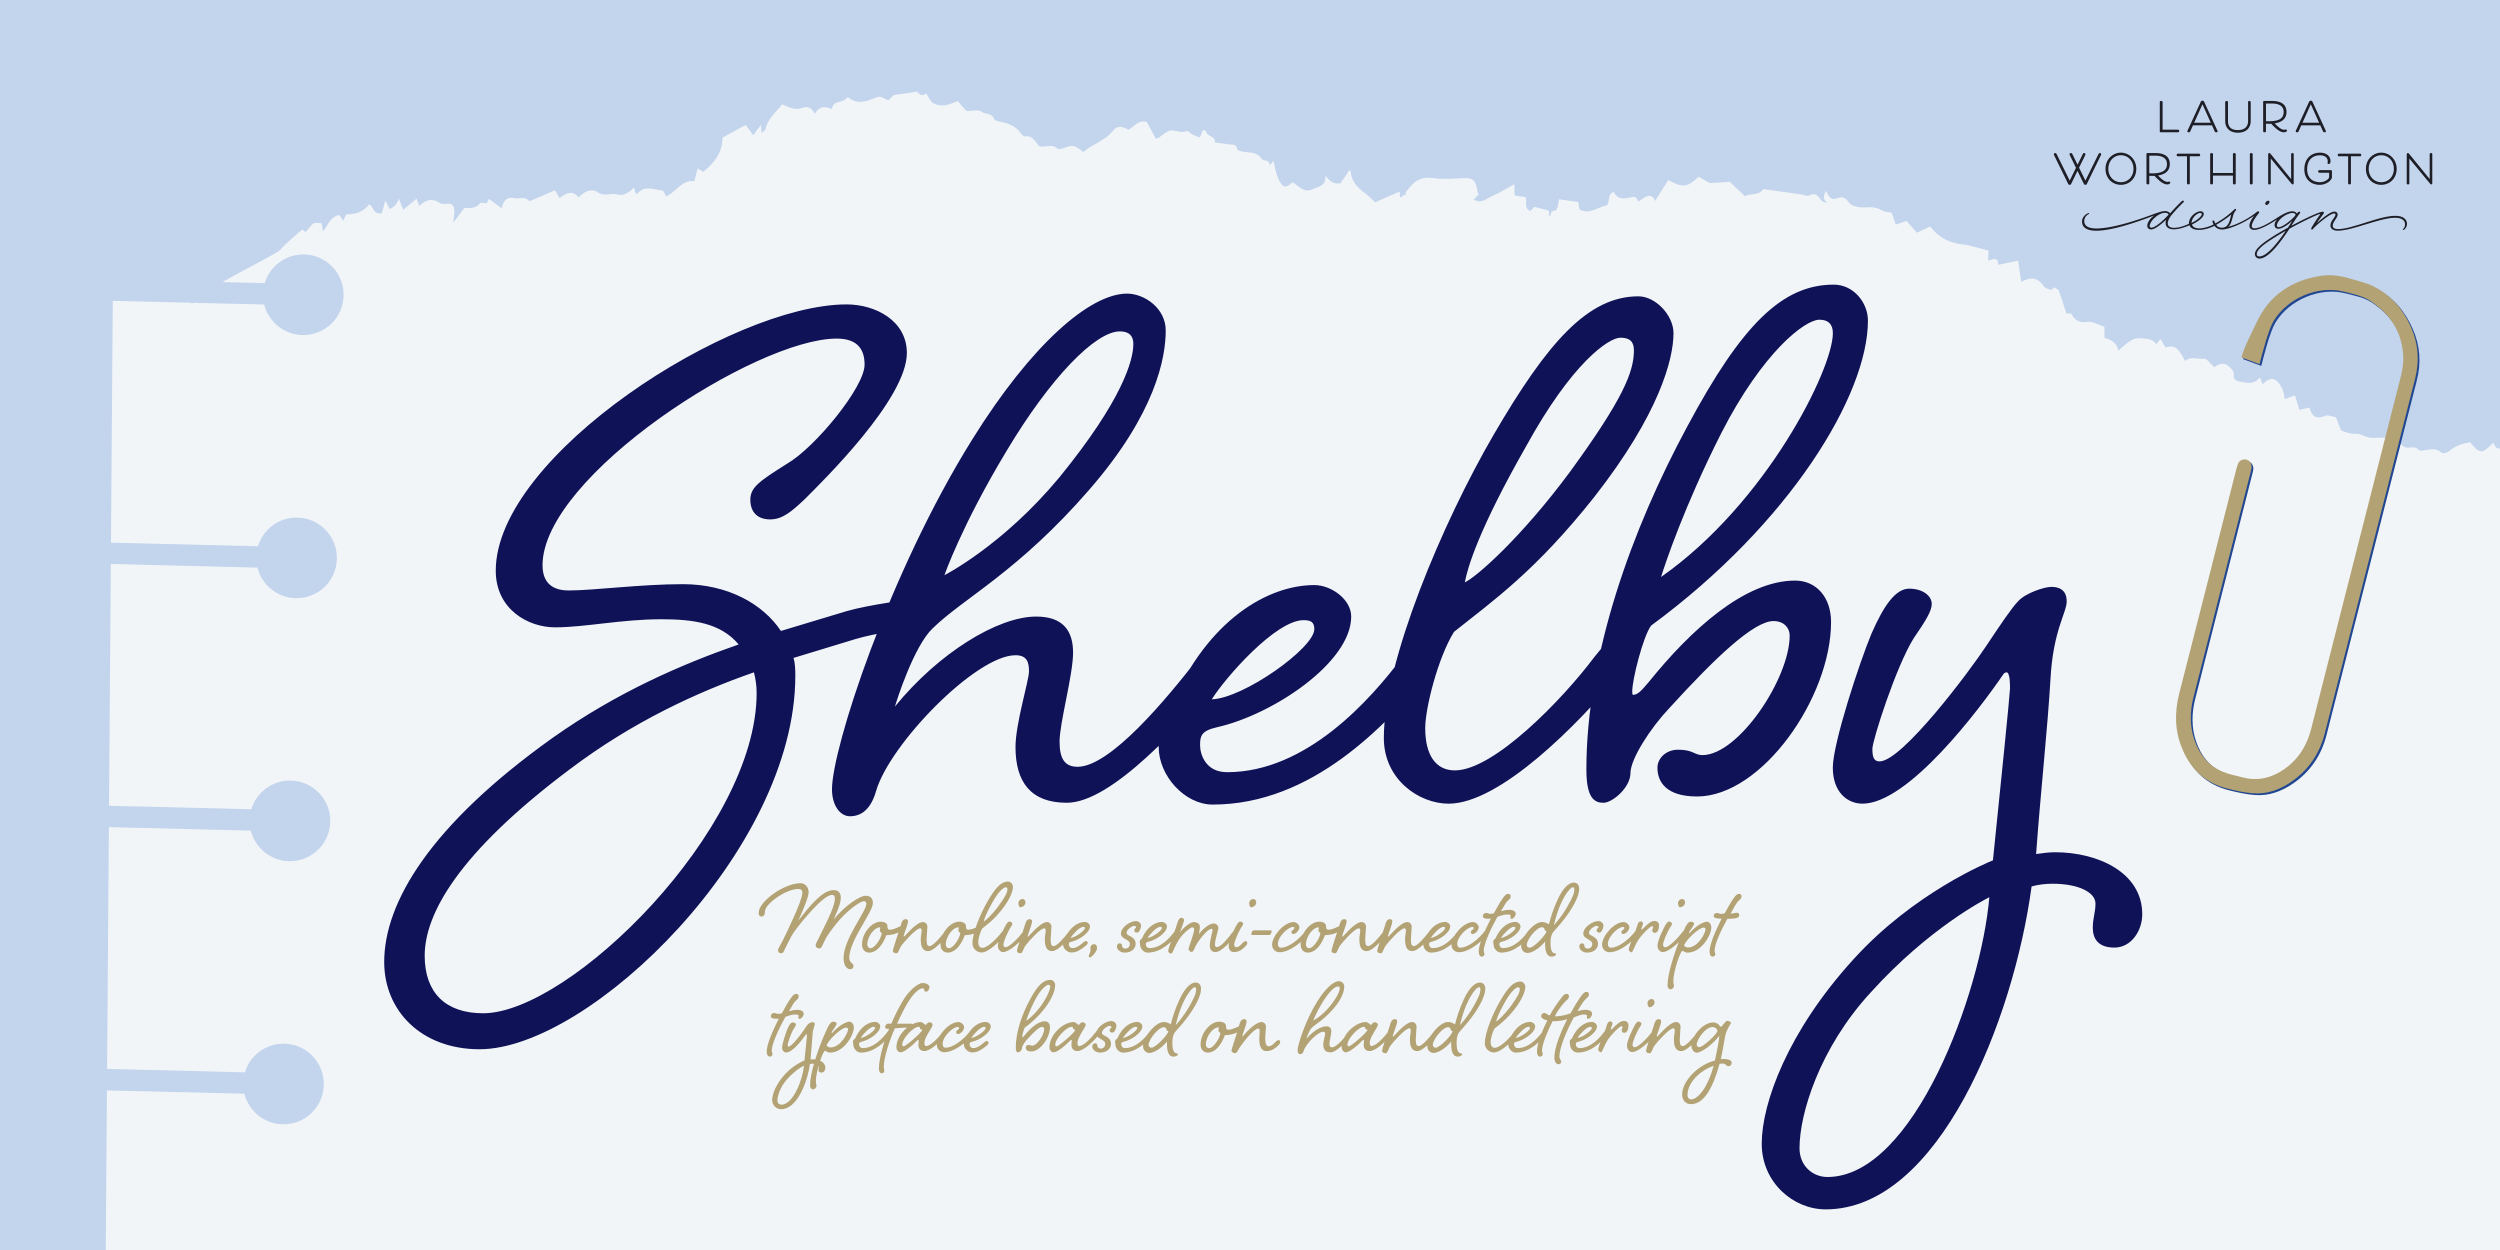 <svg xmlns="http://www.w3.org/2000/svg" width="2400" height="1200" fill="none" viewBox="0 0 2400 1200"><g clip-path="url(#a)"><path fill="#c3d4ed" d="M0 0h2400v1200H0z"/><path fill="#f2f5f8" d="M2445.3 2089.47c1.14-193.42 2.55-386.86 3.43-580.26 1.16-183.83 2.2-367.52 3.36-551.348 1.02-160.817-27.48-353.086 3.17-510.585 1.23-6.116 1.8-12.326 2.75-18.69-7.7.962-14.11 1.456-19.05 7.125-3.7 4.284-6.79 3.014-10.56-3.214-13.13 7.316-9.3 9.859-20.57-3.436-10.64 2.574-11.17 2.472-14.3-4.185-10.41 11.236-13.04 11.122-22.24-.319-7.68 1.224-14.65 3.589-20.4 8.779-1.5 1.399-5.78 2.43-6.75 1.433-5.56-5.337-11.49-3.161-17.62-2.289-1.56.22-3.93.223-4.77-.781-3.5-3.745-7.33-1.689-11.29-1.99-3.7-.317-6.86-5.132-10.55-7.684-1.64-1.09-3.91-1.619-5.88-1.639-5.4-.22-10.66-.316-16.04-.012-6.02.341-11.28-4.225-16.39-3.936-5.76.327-9.95-1.671-14.25-3.268-1.69-4.373-3.37-8.485-4.92-12.734-3.85-.571-7.77-2.453-10.33-1.256-8.97 4.057-13.02-.183-15.04-7.956-3.5.856-6.22 1.536-9.6 2.253-1.46-4.913-2.89-9.301-4.34-13.951-3.34 1.241-6.57 2.344-9.65 3.57-1.01-3.886-1.21-7.293-2.54-9.978-5.48-10.863-11.33-11.978-18.9-4.188-.62-1.673-1.25-3.478-2.48-6.694-6.02 7.569-12.72 5.189-19.23 4.111-3.58-.586-6.42-2.003-5.88-6.502.44-3.837-2.15-5.399-4.66-7.886-5.83-5.585-10.47-1.511-14.17.408-3.87-3.33-7.04-8.277-9.65-7.998-6.15.611-12.78-2.694-18.28 2.218-6.8-13.286-10.22-15.59-18.75-13.004-1.59-2.67-3.19-5.34-4.93-8.133-1.22 1.646-2.33 2.892-3.92 4.954-3.7-5.048-8.57-5.167-14.25-5.634-7.14-.648-11.04 2.465-15.57 6.007-2.27 1.706-4.25 3.79-6.5 5.889-1.63-7.926-7.44-10.752-13.44-12.121.01-4.47-.06-8.146-.08-10.774-6.02-1.894-11.22-5.412-15.65-4.766-7.82 1.231-12.41-1.006-15.94-7.511-.44-.895-3.44-.462-4.89-.512-2.37-7.095-4.64-14.721-7.43-22.187-.61-1.412-3.14-2.057-4.9-3.009-1.51 3.634-3.16 2.282-6.11 1.266-3.22-1.133-3.88-3.461-5.69-5.33-5.44-5.476-10.05-5.61-19.26-1.276-1.06-7.038-2.09-13.684-2.99-20.205-6.5 1.288-12.73 2.692-18.97 3.965-.46-8.123-5.29-5.352-9.81-3.913.1-2.898.2-5.795.37-9.748-8.4-2.022-16.72-4.969-25.05-5.943-13.09-1.362-23.14-6.972-30.94-17.177-4.23 1.948-8.2 3.881-12.81 5.983-3.24-3.76-6.47-7.521-9.84-11.273-3.09 1.095-6.19 2.059-10.45 3.483-1.28-4.003-2.53-7.481-3.8-11.352-3.06-.747-6.74-.67-9.46-2.356-5.31-3.118-10.44-3.222-16.59-2.742-5.11.289-12.82-1.246-15.12-4.796-3.45-5.194-6.9-5.787-11.01-4.109-7.33 2.912-8.34-3.209-11.18-6.991-1.87 4.18-3.22 8.2 1.58 11.609-2.14-.536-4.66-1.05-5.93-2.556-3.13-4.161-5.45-8.104-11.7-4.596-1.79.89-4.9-.642-7.28-1.033-10.74-1.496-21.61-3.115-32.34-4.611-1.59-.173-4.12-.818-4.61-.133-4.76 6.447-12.83 3.224-17.24 6.497-5.42-5.083-10.01-9.555-14.59-13.896-.14-.124-.66.037-.92.052-5.5.311-11.12.892-16.63 1.073-1.44.081-2.92-.492-4.14-1.212-2.85-1.547-5.58-3.233-8.16-4.796-11.38 10.371-14.64 10.818-29.26 3.234-4.35 6.818-8.7 13.636-12.79 20.178-.59-3.385-3.24-5.995-7.24-4.717-3.1.964-5.72 3.347-8.51 5.214-2.65-4.977-2.65-5.108-7.72-4.032-6.36 1.411-12.62 2.291-15.95-5.407-6.45 2.205-3.43 9.001-6.62 12.994-8.6 1.407-16.56 9.35-26.47 3.864-.42-2.737-.67-4.957-1.05-7.038-6.37-.955-12.06-1.684-18.42-2.638-.73 3.459-.93 6.887-2.35 9.728-.45 1.209-3.2 1.365-4.88 1.985-.45 1.34-.89 2.811-1.34 4.151-.39.022-.79-.087-1.2-.195l.18-3.953c-.29-.379-.57-.757-.99-1.128-4.27-1.073-8.4-2.153-13.07-3.335-1.12 1.115-2.74 2.653-4.11 4.045-6.49-3.182-2.46-8.668-4.44-13.419-3.31-.47-6.75-.932-10.6-1.503-.08-3.807-.11-6.697-.09-10.905-7.65 4.245-13.99 8.284-20.79 11.167-5.65 2.423-10.97 8.245-18.34 3.535 1.75-1.676 3.36-3.345 4.98-5.013-.45-.895-1.14-1.513-1.19-2.3-1.86-11.987-4.59-13.804-15.98-13.028-8.91.504-17.95 1.016-26.7-.198-8.34-1.105-14.82.576-20.39 6.544-2.1 2.354-4.21 4.707-6.17 7.184.18.779.34 1.427.52 2.206l.26-.015-.13.007c-.65.168-1.29.336-1.95.373-.01-.131-.28-.247-.41-.37-.5.553-.99 1.238-1.48 1.792-.37.415-1.16.46-2.06.774l-.32-5.634c-7.82 3.466-15.65 6.801-23.6 10.405-3.6-3.345-6.82-6.712-10.38-9.271-6.99-5.124-12.47-11.255-13.12-20.42-.03-.524-1.1-.989-1.24-1.112-2.91 4.371-5.82 8.741-8.37 12.435-6.88 1.441-10.49-1.904-14.61-7.323.99 10.591-7.67 10.819-12.91 13.35-7.29 3.567-12.81-3.35-18.54-6.969-6.51 5.627-8.62 5.614-12.39-.613-1.6-2.801-2.57-6.032-3.54-9.132-.98-3.363-1.56-6.747-2.45-10.772-1.6 1.931-2.46 3.031-3.68 4.547.29-6.327-6.15-3.99-7.59-6.275-4.21-6.991-10.98-5.95-17.22-6.912-2.38-.391-6.39-1.478-6.45-2.527-.56-5.226-4.31-4.224-7.36-4.578-4.5-.665-9.14-1.323-14.04-1.965 1.09-6.371-8.06-5.328-8.65-11.078-.01-.262-1.47-.443-2.67-.769-.93 2.156-1.86 4.18-3.14 7.145-2.29-.923-4.56-1.583-6.59-2.651-2.04-1.068-4.7-3.94-5.85-3.48-5.64 2.553-10.73-1.496-15.81-.552-4.02.885-7.37 4.492-11.05 6.804-1.02.583-2.18.912-2.69 1.204-3.22-5.864-6.3-11.474-8.8-16.196-9.08-2.378-12.21 5.029-17.72 7.444-5.17-3.125-11-3.846-13.81-.138-7.69 10.425-20.26 13.634-29.41 21.513-9.33-6.964-9.33-6.964-18.88-3.795-1.94.635-5.04 1.469-6.01.603-5.3-5.352-11.86-.511-17.492-2.427-3.906-3.985-5.987-10.571-13.673-9.348-1.049.06-2.841-1.416-3.701-2.682-4.608-7.1-11.716-9.59-19.442-11.387-2.264-.529-6.108-1.1-6.445-2.395-1.681-6.478-8.39-4.257-12.113-7.333-3.024-2.326-9.363-.521-14.364-.633-1.538-1.621-3.345-3.359-4.897-5.243-1.407-1.63-2.559-3.404-3.266-4.285-4.905 1.593-9.496 4.087-14.22 4.223-2.883.163-7.004-.655-9.451-2.094-3.125-1.795-4.688-6.175-6.977-9.463-4.371 4.059-7.12-.386-8.905-1.731-7.686 1.224-14.076 2.111-22.155 3.357-.873.838-3.12 2.937-5.368 5.036-7.72-4.032-7.866-4.287-14.291-1.688-7.968 3.211-15.61 5.221-23.165-.53-.554-.494-2.141-.667-2.264-.528-3.066 6.22-13.568 1.82-14.22 11.189-7.145-3.145-12.648-2.833-16.433 4.61-2.677-5.5-7.004-7.621-10.86-6.088-7.845 3.072-14.356-.502-20.416-3.051-7.046 7.891-14.158 14.603-16.492 24.462-.21.932-2.015 1.56-3.535 2.566l-.423-7.468c-2.689 3.57-4.885 6.586-7.451 10.017-3.135-4.291-5.278-7.325-7.261-9.842-7.908 4.26-14.667 7.929-22.314 12.174.255 13.787-7.575 24.089-18.259 32.712-1.625-.828-3.256-1.788-5.565-3.103-1.073 4.267-2.06 7.741-3.125 12.139-12.05-1.553-17.169 10.173-27.036 14.675-1.298-2.03-2.415-5.516-3.74-5.704-7.921-.603-16.48-5.508-23.511 2.646-.371.415-1.434.212-2.082.38-.482-1.55-.964-3.1-1.636-5.691-4.865 4.613-9.914 8.317-16.198 6.438-6.015-1.763-12.082 2.524-18.653-2.099-5.617-4.02-12.675-.991-18.252 4.977-5.817-7.558-12.059-4.05-18.235.637-2.034-3.433-3.631-6.103-4.499-7.5-7.699 3.327-15.39 6.786-23.095 9.983-.641.299-1.966.111-2.381-.26-3.652-4.131-8.344-1.105-12.472-2.054-7.857-1.79-11.602 1.708-12.992 9.673-4.801-3.54-8.771-6.338-12.61-9.144-.69 1.748-1.511 3.503-1.728 4.304-2.636-.114-5.978-1.108-6.581-.153-4.028 5.485-9.867 4.502-15.239 4.806-3.177 4.254-6.23 8.37-10.388 13.864.217-7.768 3.355-15.044-2.865-18.109-4.347-.148-7.84.838-9.756-.499-7.664-5.35-13.987-3.284-20.089 2.714-.919-2.314-1.54-3.988-2.635-7.08-4.64 3.943-8.284 6.909-12.801 10.714-1.533-3.856-2.774-7.204-4.299-10.929-1.283 5.199-4.527 8.274-8.623 10.215-1.474-2.809-2.648-4.977-4.275-8.171-1.298 4.937-2.393 8.811-3.263 12.015-8.035 2.032-7.825-5.866-12.173-8.381-5.634 7.286-13.508 9.835-22.193 9.669-1.177 2.433-1.99 4.319-2.803 6.205-4.07-6.867-3.785-6.489-8.492-3.725-5.471 3.201-6.826 9.456-11.059 13.639-.417-2.737-.682-5.088-1.092-7.694-2.89.033-5.971-.976-7.746.176-3.033 2.143-5.206 5.552-7.678 8.321-1.647-1.221-2.608-1.955-3.293-2.442-6.997 6.442-14.692 12.136-20.858 19.32-2.836 3.315-32.5 18.008-55.81 31.157l40.673.984c4.867-16.18 20.106-27.953 38.007-27.52 21.323.501 38.23 18.21 37.736 39.663-.502 21.323-18.21 38.23-39.664 37.736-17.77-.44-32.408-12.887-36.626-29.342l-68.707-1.632c-.225.67-.188 1.325.097 1.703-.554-.494-.984-1.127-1.546-1.752l-75.157-1.793c-.61 77.457-1.097 154.775-1.715 232.1l141.106 3.448c4.867-16.18 20.106-27.953 38.007-27.52 21.323.502 38.23 18.21 37.736 39.664-.495 21.453-18.21 38.23-39.664 37.735-17.77-.44-32.408-12.887-36.626-29.342l-140.712-3.471-1.715 232.1 136.628 3.307c4.868-16.18 20.106-27.953 38.007-27.52 21.323.501 38.23 18.21 37.736 39.663-.502 21.323-18.21 38.231-39.664 37.736-17.77-.44-32.408-12.887-36.625-29.342l-136.236-3.33c-.617 77.325-1.097 154.774-1.715 232.096l132.29 3.29c4.867-16.18 20.106-27.95 38.007-27.52 21.323.5 38.23 18.21 37.736 39.67-.502 21.32-18.21 38.23-39.664 37.73-17.77-.44-32.408-12.88-36.626-29.34l-131.889-3.18c-.61 77.46-1.097 154.77-1.715 232.1l127.813 3.15c4.867-16.18 20.106-27.96 38.007-27.52 21.323.5 38.23 18.21 37.736 39.66-.502 21.32-18.21 38.23-39.664 37.74-17.77-.44-32.408-12.89-36.626-29.35l-127.419-3.17c-.282 36.82-.571 73.51-.722 110.33-.328 40.63-.526 81.26-.855 121.9l123.467 3c4.867-16.18 20.106-27.96 38.007-27.52 21.323.5 38.23 18.21 37.736 39.66-.502 21.32-18.21 38.23-39.664 37.74-17.77-.44-32.408-12.89-36.626-29.35l-123.073-3.02-1.708 232.23 118.989 2.86c4.868-16.18 20.107-27.95 38.008-27.52 21.322.5 38.23 18.21 37.735 39.66-.501 21.33-18.21 38.23-39.663 37.74-17.771-.44-32.408-12.89-36.626-29.34l-118.596-2.89c-.356 56.42-.843 112.83-1.199 169.24-.13 20.91-.254 41.95-.509 63l114.651 2.84c4.867-16.18 20.106-27.96 38.007-27.52 21.323.5 38.23 18.21 37.736 39.66-.502 21.32-18.21 38.23-39.664 37.74-17.77-.44-32.408-12.89-36.626-29.35l-114.257-2.86c-.452 68.64-1.036 137.29-1.488 205.93-.007 6.83-.806 15.95-1.807 26.13l111.884 2.73c4.868-16.18 20.106-27.95 38.007-27.52 21.323.5 38.231 18.21 37.736 39.67-.502 21.32-18.21 38.23-39.664 37.73-17.77-.44-32.408-12.89-36.625-29.34l-113.464-2.78c-3.567 34.51-6.954 74.53 2.339 92.41 8.695 16.59 30.754 18.5 35.246 25.87.43.63.991 1.26 1.028 1.91.529 4.7 3.753 3.6 6.46 2.66 1.805-.63 3.449-1.77 5.355-2.93.492 4.04 2.655 5.11 5.829 5.45 10.601 1.5 21.543 2.07 30.505 9.45 1.654 1.35 5.54.34 8.277-.08 4.17-.63 7.162-1.19 10.071 3.77 2.48 4.33 8.379 6.36 14.166 6.43 6.181.04 12.636-2.03 18.435 2.9.937-2.03 1.264-3.23 1.867-4.18.588-1.22 1.315-2.31 2.151-3.8 3.236 3.76 5.191 8.11 8.272 9.12 5.898 2.03 12.561 3.63 18.544 2.5 7.03-1.18 11.51 1.32 16.442 4.85 2.331 1.71 5.026 2.88 7.582 3.91 5.513 2.19 11.274 4.1 18.381 6.59 2.514-4.35 5.37-9.64 8.836-15.75 5.209 3.78 12.338 6.66 15.795 11.99 2.45 3.8 4.954 3.92 7.728 4.16 2.642.24 5.458-1.1 8.573-1.8 1.634 3.33 3.108 6.13 4.72 9.07 4.783.91 9.698 1.81 14.613 2.72-.188 8.29 8.507 3.99 11.903 8.26 2.267 2.9 7.036-3.42 11.096.95 3.913 4.12 11.001 1.61 15.977 5.93 4 3.32 11.012-2.86 15.902 2.26.996-.98 1.846-2.21 2.988-2.93 5.311-3.72 10.752-7.45 17.237-2.03.922-2.29 1.851-4.44 2.657-6.46 1.449.05 2.359-.13 3.036.22 3.38 1.65 6.754 5.54 9.966-.43.355-.68 3.144-.18 4.731-.01 2.774.24 5.563.74 10.07 1.41-2.384-2.63-4.169-3.97-4.928-5.77-.773-2.06-.383-4.45-.553-7.46 4.106.55 8.482 1.23 13.382 1.87.979-3.61 1.856-6.68 2.632-9.22 8.139-.2 16.441-4.48 21.931 4.28.146.25 1.311-.07 2.097-.12 10.074-.83 14.704 6.66 20.069 13.19.851-1.23 1.832-2.47 2.682-3.7.932.21 1.988.28 2.534.65 5.939 5.05 9.738 4.84 15.33-.87 2.24-2.23 4.487-4.33 6.858-6.57 3.536 4.4 10.557.72 12.893 7.16 3.533-4.93 6.833-9.33 9.137-12.74 3.721.71 6.517 1.34 9.837 1.94-.747-3.9-1.288-6.5-1.713-9.37 3.683.06 7.555-1.21 7.152 3.28-.425 4.1 1.453 4.78 4.534 5.79 1.471.44 2.143 3.03 3.011 4.43 1.738-1.81 3.861-3.77 5.716-5.85 2.232-2.36 4.333-4.71 5.817-6.37 4.42 1.46 7.807 3.24 11.243 3.57 3.568.32 7.484-.16 10.823-1.54 3.086-1.22 5.419-4.11 9.071-6.95 3.295 4.81 6.445 9.36 9.172 13.41 2.128-11.16 17.903-11.13 20.01-22.69q11.626 1.05 18.778-2.64c.482 1.55 1.096 3.1 1.57 4.52 6.013-.61 4.304-5.24 3.58-8.75 3.691.18 6.465.42 10.818.7-3.199-3.1-5.152-5.1-7.382-7.34 9.259-1.31 13.597 5.68 18.559 9.73 2.314-.92 3.726-1.52 5.145-2 .212-5.53 1.911-10.36 6.551-14.3 4.072 2.26 8.24 6.24 12.732 6.64 6.341.56 8.18 5.19 11.656 8.54.416.37 1.318.06 1.85.16.543-2 1.095-3.88 1.871-6.42 2.709 1.43 5.149 2.73 7.728 4.17.967-1.51 1.81-2.87 2.536-3.96 6.552-.37 12.972-.73 19.392-1.1-1.515-8.19-1.515-8.19 2.569-15 5.125-.02 8.415.05 11.837.12.141 2.49.405 4.84.957 9.94 1.653-5.62 2.531-8.69 3.525-12.03 7.842 1.53 15.731-.76 24.027 4.16 1.615-1.67 3.738-3.63 5.854-5.72 1.993-1.95 3.854-3.9 5.971-5.99 2.492 2.22 4.845 4.32 7.199 6.43 2.479-2.64 4.165-5.37 6.581-6.82 2.793-1.73 6.024-2.7 9.256-3.68 2.583-.8 5.908-2.43 6.321 2.54 1.164-.33 2.183-.91 3.37-.85 8.123-.46 14.934 3.75 21.352 7.99 4.64 3.03 8.559 4.91 13.454.82 4.516-3.81 8.67-.1 12.835 1.51.784-2.41 1.343-4.15 2.119-6.7 2.69 3.4 4.811 6.04 6.225 7.8 4.395-1.3 8.85-1.55 12.015-3.7 2.917-1.88 9.149-.91 7.963-7.95 3.926 2.02 7.436 3.66 10.823 5.44.104 1.83-.069 3.42-.111 5 2.388.39 4.638.66 6.895 1.06 2.61-2.65 5.337-5.56 8.202-8.36 3.016 2.2 5.115 4.45 7.672 5.49 2.425 1.04 5.476 1.53 7.943.99 3.515-.59 8.334-1.39 9.903-3.85 3.387-5.18 6.364-1.41 6.884-1.44 2.73 4.06 4.58 6.58 7.15 10.25 3.92-5.09 5.99-7.97 8.07-10.71 5.84 3.35 12.06 4.05 18.85 3.27 3.14-.31 6.95-.4 9.4 1.04 2.59 1.7 4.13 1.08 6.72.41 5.45-1.36 11.37-3.54 16.67-2.78 11.79 1.56 23.4 4.72 35.12 7.34 1.99.41 4.02 1.48 5.42 2.98 4.73 4.47 10.84 3.33 15.97 3.43 11.04.04 12.8.86 11.94 11.29-.04 1.45-.1 2.77-.25 4.75 4.87-2.25 8.97-4.06 12.81-5.86 6.63 3.31 9.96 11.14 18.09 10.81.22 3.8.24 6.56.26 9.19 8.78 1.87 16.91 3.77 21.65 10.86 2.47-.53 4.76-1.71 6.38-1.01 6.73 2.77 16.18-2.1 20.64 6.98.51-.29 1.42-.48 1.53-.88 1.89-6.02 7.91.47 10.45-3.48 0 0 1.34.58 1.61.7-.66 2.14-1.21 4.14-2.32 7.62 6.13-3.11 10.73-5.47 15.33-7.83 3.14 2.18 7.11 4.98 11.08 7.78 8.97-4.06 12.88 4.53 18.71 7.75 12.89-2.18 18.75-.93 29.48 5.3 4.49 2.63 9.45 4.33 14.4 5.89 1.61.56 4.35.14 5.73-.99 3.77-2.97 7.6-2.66 11.88-1.46 3.6.98 7.43 1.16 11.14 1.74 7.63 7.06 15.61 13.44 24.55 18.06 3.79 1.89 6.88 3.16 8.69 7.27 1.81 4.1 4.97 6.42 9.83 6.41 4.08.03 8.07.99 11.79 1.56 1.14-3.08 1.82-4.96 2.73-7.38.91 2.05 1.52 3.59 2 5.01 1.54-.61 3.09-1.09 4.51-1.57 9.08 11.84 23.39 16.16 33.9 25.42 7.27-1.72 8.51 8.59 15.56 7.8 1.05-.06 2.93 2.99 3.43 4.8.86 3.63 3.32 5.33 6.31 7 2.45 1.44 4.41 3.7 6.62 5.54l8.85 5.42c3.62 1.24 7.43 1.16 9.68 6.15 1.67 3.85 7.13 5.12 12.09 4.45 2.86-.43 5.76-.33 8.64-.49.52-2.53.78-4.91 1.08-6.5-2.26-.53-3.46-.86-6.27-1.62 10-4.51 16.84-4.37 23.82 2.73 3.76 3.73 9.89 5.22 15.14 7.42 9.02 3.83 17.54 8.08 23.51 16.02 3.79-2.84 11.35.67 11.69-7.23-.1 2.89-.21 5.66-.2 8.16 5.36 4.03 9.57 6.55 16.03 2.24 2.41-1.58 7.92.48 11.55 1.98 3.24 1.39 5.9 4.4 9.49 7.35 9.86-6.87 15.18 1.24 20.55 7.77 8.74 1.22 16.96 2.46 24.65 3.6.02-4.34.07-8.15.08-14.86 3.52 4.14 5.07 6.03 7.19 8.54 4.17-2.87 8.05-1.77 12.7 1.38 6.15 4.25 13.4 6.87 20.29 10.29-.1-1.84-.34-3.79-.59-5.88 7.02 1.04 13.47 1.21 19.49 2.97 6.15 1.75 11.81 4.32 17-1.49 2.55 3.27 4.67 5.78 6.09 7.67 4.32-2.61 8.13-4.93 12.08-7.25 3.28 4.67 8.12 4.14 12.51 5.07 5.06 1.16 9.9 3.12 14.99 4.81-1.72 4.43-5.83 8.34-1.79 14.82 5.52-4.78 10.65-9.28 16.79-14.62-.7 8.58 6.1 5.57 8.62 8.32.38 2.08.75 3.9 1.11 5.72 1.94-.64 1.14-5.46 4.23-1.95.98 1 1.64 3.46 2.3 3.55 6.69-.38 8.82 4.76 9.93 8.11 5.08-.81 8.88-1.02 12.35-2.27 3.61-1.26 4.33-7.21 9.63-6.46 1.59.17 4-1.28 4.56-.66 4.91 5.51 9.02 1.47 12.47-.44 2.09 2.12 3.65 4.26 5.72 5.86 2.2 1.71 6.99 2.76 7.06 4.07-.1 7.49 4.44 1.72 5.48 1.66 3.02-.17 3.94 4.51 7.63 2.33 2.28-1.45 5.43-1.63 8.67-2.47.87 1.53 2.28 3.16 2.64 4.85.04.78-3.04 2.01-.09 3.16.67.22 2.07-.64 2.95-1.35.76-.57.96-1.63 1.68-2.86.77 2.06 1.38 3.47 1.99 5.02 3.85-3.9 6.52-5.5 10.35-2.96 6.98 4.87 13.87 3.56 21.27 1.96-.46-1.16-.78-2.2-1.25-3.61 2.33-.66 4.79-1.33 7.64-2.01-1.73 4.3-3.12 7.53-5.53 13.72 12.88-4.68 23.52-6.99 33.47-.72.89-.57 1.66-.88 2.29-1.44 1.12-1.11 2.09-2.48 2.83-3.31 7.1 9.32 19.27 3.64 27.46 8.96-1.41.6-2.96 1.22-4.5 1.83 4.78 3.15 7.98 8.62 15.62 6.48 3.36-.98 8.03 2.56 11.65 3.94 2.94-3.85 5.02-6.6 6.98-9.2 1.19.19 1.71.16 1.99.41 6.05 7.02 6.98 7.23 16.23 5.78.66-.03 1.7-.22 2.11.15 5.7 5.33 10.19-1.24 16.3-.01-2.3-3.55-3.61-5.71-4.9-7.61 6.1-1.39 11.42-2.74 17-3.98q4.05 6.6 14.31 4.32c3.41 2.3 6.83 4.6 10.11 6.78 6.2-1.92 12.16-5.68 17.71-5.2 7.14.64 10.04-6.09 16.36-5.93 8.82.29 14.31-4.88 17.23-11.49 5.09-.55 9.17-.52 13.06-1.39 4.29-.9 8.41-2.45 11.76-3.56 4.72 4.33 8.86 7.91 14.13 12.74.53-4.63.06-8.29 5.47-7.8 2.78.23 7.93-1.64 8.23-3.36.92-4.52 3-5.03 6.81-4.99 1.57-.09 3.97-1.8 4.8-3.42 2.15-3.81 4.74-4.61 9.07-4.72 3.01-.17 5.84-3.62 8.9-5.37.76-.44 2.12.4 3.19.74 3.88 1.09 11.89 1.03 14.65-1.23 6.78-5.64 15.28-8.75 21.89-15.04 2.5-2.37 8.09-5.71 12.94-1.39.41.38 1.31-.07.65-.03 2.73-2.92 4.7-5.26 6.8-7.62-1.14-1.64-2.16-3.42-3.32-5.2 5.4-2.28 10.06-5.83 18.16-4.44-2.32-3.68-2.95-5.62-4.33-6.73-1.1-.85-2.82-1.02-4.41-1.32.2-5.8 6.4-5.36 9.77-8.44.48-3.18.96-6.37 1.14-7.82 4.85-2.51 8.39-4.95 12.14-6.08 4.66-1.31 9.51-1.59 13.94-2.23 3.28 2.18 6.66 3.96 9.43 6.43 5.53 4.81 10.87 8.45 18.98 5.5 2.32-.79 6.92-.79 7.47 4.31.03.52 4.12.68 6.9 1.05-.5 5.16-1.45 11.65 6.49 14.75 6.94-2.63 13.67-6.95 22.19-4.94 2.94.76 6.71-2.22 10.19-3.47.39-.02.33-1.2.42-1.86 1.06.2 11.66-465.19 12.06-527.78zm-1200.7 365.69c-1.35-.58-2.57-1.17-4.86-2.22 1.63-1.41 2.47-2.77 3.27-2.68.92.08 2.41.91 2.73 1.82.3.77-.68 2.01-1.14 3.08m415.97 110.53c-.3-.64-.6-1.28-.9-2.05l.13-.01s1.35.58 1.88.82c-.37.41-.74.83-1.12 1.11z"/><g filter="url(#b)"><path fill="#214793" d="M2169.21 349.373c2.48-9.604 8.27-32.672 13.56-41.384 13.35-21.919 42.62-34.354 67.43-28.003 8.67 2.269 17.7 3.862 25.35 8.949 19.94 13.199 30.94 31.11 31.6 54.339.26 4.586-.9 12.012-1.96 16.541-28.69 113.091-57.51 226.32-86.34 339.418-4.61 18.27-14.55 33.16-31.37 42.524-10.58 5.857-22.03 7.82-33.91 4.68-6.67-1.725-13.71-3.036-20.04-5.701-13.87-5.918-22.25-16.88-26.98-30.677-4.41-12.895-4.28-26.967-.95-40.168 18.26-72.015 36.54-143.899 54.81-215.914.32-1.333.65-2.534.96-3.998 1.79-10.222-11.2-12.116-13.34-3.451-.33 1.202-.8 2.148-1 3.211-18.27 72.015-36.54 144.03-54.95 215.922-4.63 18.138-4.4 36.134 3.03 53.59 8.21 19.515 22.36 32.647 43.15 37.78 8.14 2.037 16.39 3.935 24.71 4.516 13.34 1.086 25.57-3.419 36.45-10.87 16.71-11.33 27.38-27.182 32.33-46.522 28.94-113.498 57.74-226.989 86.68-340.357 4.42-17.206 3.22-33.701-3.87-49.73-7.4-17.064-19.08-30.599-35.72-38.989-6.77-3.429-14.35-5.103-21.71-7.316-9.36-2.887-18.92-4.449-28.82-2.969-28.42 4.238-49.82 18.594-62.01 44.784-4.22 9.046-12.06 23.817-14.53 33.553l17.19 6.388z"/></g><path fill="#b3a274" d="M2169.21 349.373c2.48-9.604 8.27-32.672 13.56-41.384 13.35-21.919 42.62-34.354 67.43-28.003 8.67 2.269 17.7 3.862 25.35 8.949 19.94 13.199 30.94 31.11 31.6 54.339.26 4.586-.9 12.012-1.96 16.541-28.69 113.091-57.51 226.32-86.34 339.418-4.61 18.27-14.55 33.16-31.37 42.524-10.58 5.857-22.03 7.82-33.91 4.68-6.67-1.725-13.71-3.036-20.04-5.701-13.87-5.918-22.25-16.88-26.98-30.677-4.41-12.895-4.28-26.967-.95-40.168 18.26-72.015 36.54-143.899 54.81-215.914.32-1.333.65-2.534.96-3.998 1.79-10.222-11.2-12.116-13.34-3.451-.33 1.202-.8 2.148-1 3.211-18.27 72.015-36.54 144.03-54.95 215.922-4.63 18.138-4.4 36.134 3.03 53.59 8.21 19.515 22.36 32.647 43.15 37.78 8.14 2.037 16.39 3.935 24.71 4.516 13.34 1.086 25.57-3.419 36.45-10.87 16.71-11.33 27.38-27.182 32.33-46.522 28.94-113.498 57.74-226.989 86.68-340.357 4.42-17.206 3.22-33.701-3.87-49.73-7.4-17.064-19.08-30.599-35.72-38.989-6.77-3.429-14.35-5.103-21.71-7.316-9.36-2.887-18.92-4.449-28.82-2.969-28.42 4.238-49.82 18.594-62.01 44.784-4.22 9.046-12.06 23.817-14.53 33.553l17.19 6.388z"/><path fill="#101258" d="M720.321 479.62c0-12.09 9.5-18.135 35.407-34.544 26.772-15.544 74.269-73.405 74.269-94.995 0-12.954-5.181-25.044-26.771-25.044-77.723 0-282.395 132.13-282.395 217.625 0 11.227 4.318 24.181 25.044 24.181 24.181 0 69.088-6.045 109.677-6.045 43.179 0 76.859 18.999 94.131 44.907l63.043-18.999c20.726-6.046 63.905-12.091 72.541-12.091s12.091 5.182 12.091 12.091c0 4.318-3.455 13.817-13.818 14.681-12.09 1.727-44.907 6.908-62.179 12.09l-59.587 18.135c1.727 6.046 1.727 12.091 1.727 17.272 0 167.537-197.763 358.396-303.122 358.396-56.133 0-91.54-37.139-91.54-83.773 0-56.997 44.043-131.266 161.492-215.035 62.178-44.043 124.357-70.814 178.763-89.813-17.272-20.727-44.043-24.181-74.269-24.181-37.998 0-73.405 7.772-101.904 7.772-25.907 0-56.997-17.272-56.997-54.406 0-110.54 226.262-255.624 336.802-255.624 27.634 0 57.86 15.545 57.86 46.634 0 44.044-80.314 122.631-98.449 140.766-12.091 11.227-20.727 18.999-32.817 18.999s-18.999-6.909-18.999-18.999m6.045 185.673c0-6.909-.863-12.954-2.591-19.863-54.406 18.999-116.585 47.498-177.036 93.268C439.653 819.012 407.7 877.737 407.7 917.462c0 35.407 19.863 55.27 56.134 55.27 82.905 0 262.532-176.173 262.532-307.439m308.104 70.814c31.09 0 84.63-63.906 116.58-105.358 9.5-12.954 17.27-21.59 25.91-21.59s12.09 5.182 12.09 12.09c0 7.773-3.45 12.954-12.95 25.045-41.46 49.224-108.82 124.357-152 124.357-34.54 0-49.221-19.863-49.221-53.543 0-22.453 12.954-63.906 12.954-72.542s-1.728-15.544-12.954-15.544c-37.998 0-120.903 85.495-133.857 130.402-5.182 18.136-14.681 24.181-25.045 24.181-9.499 0-17.271-10.363-17.271-25.908 0-38.862 54.406-207.262 134.72-335.938 56.997-91.541 113.134-139.902 148.534-139.902 16.41 0 37.14 13.818 37.14 35.408 0 25.907-9.5 79.45-73.41 152.856-68.221 78.587-120.036 103.631-150.262 132.993-18.135 17.272-34.544 69.087-36.271 75.132 41.453-50.952 98.45-86.359 135.584-86.359 25.909 0 35.409 13.818 35.409 34.544 0 21.59-12.96 67.36-12.96 85.496 0 15.544 4.32 24.18 17.28 24.18m40.59-417.979c-23.32 0-66.5 44.043-108.817 114.858-43.18 71.678-59.588 119.176-59.588 119.176s56.133-28.499 110.535-94.132c60.46-74.269 70.82-112.267 70.82-127.812 0-9.499-6.05-12.09-12.95-12.09m102.92 423.161c76 0 137.32-69.088 168.41-110.54 10.36-12.954 18.13-21.59 26.77-21.59 8.63 0 12.09 5.182 12.09 12.09 0 7.773-3.46 12.954-12.96 25.045-41.45 49.224-112.26 126.084-208.12 126.084-26.77 0-51.82-27.635-51.82-55.27 0-8.636-2.59-11.227-2.59-19.862 0-7.773 6.91-17.272 14.68-20.727 35.41-82.041 93.27-114.858 137.31-114.858 16.41 0 35.41 13.818 35.41 30.226 0 44.043-75.13 94.132-128.67 106.222-15.55 3.455-16.41 8.636-16.41 17.272s5.18 25.908 25.9 25.908m73.41-145.947c-26.77 0-75.13 55.27-88.09 75.996 30.23-.864 98.45-49.225 98.45-67.361 0-6.908-3.45-8.635-10.36-8.635m145.33 144.22c37.13 0 102.76-67.361 133.85-108.813 10.37-12.954 17.28-21.59 26.78-21.59 7.77 0 12.09 5.182 12.09 12.09 0 7.773-3.46 12.954-13.82 25.045-40.59 49.224-115.72 125.221-164.95 125.221-28.5 0-62.18-23.317-62.18-63.043 0-73.405 56.14-206.399 105.36-291.031 51.82-88.95 90.68-132.993 139.04-132.993 16.41 0 33.68 18.135 33.68 35.407 0 25.044-13.82 77.724-76 157.174-56.13 70.815-96.72 99.313-134.72 129.539-15.54 25.044-27.63 73.406-27.63 92.405 0 25.044 9.5 40.589 28.5 40.589m158.9-415.389c-11.23 0-46.64 24.181-90.68 104.495-45.77 80.314-56.13 116.585-58.72 130.403 11.22-5.182 54.4-43.18 101.04-106.222 50.95-69.951 61.31-95.859 61.31-116.585 0-8.636-4.32-12.091-12.95-12.091m204.8-50.952c19 0 32.81 17.272 32.81 34.544 0 70.815-74.26 194.308-208.12 292.758-7.77 10.363-18.14 51.816-18.14 63.042 0 1.728 0 3.455.87 3.455 5.18 0 9.5-6.045 15.54-12.954 39.73-49.225 91.54-96.723 139.9-96.723 20.73 0 34.55 16.409 34.55 39.726 0 72.542-66.5 167.537-128.68 167.537-29.36 0-38-13.818-38-27.635 0-8.636 7.78-17.272 19.87-17.272 14.68 0 15.54 5.182 23.31 5.182 34.55 0 83.77-73.406 83.77-114.858 0-6.909-5.18-13.818-15.54-13.818-19 0-56.14 35.407-100.18 83.769-17.27 18.135-37.13 48.361-37.13 62.178s-17.28 28.499-25.91 28.499c-8.64 0-16.41-4.318-16.41-31.953 0-110.54 44.04-231.443 96.72-329.029 52.68-98.45 91.54-136.448 140.77-136.448m-13.82 33.68c-13.82 0-54.41 31.09-94.13 108.813-35.41 69.951-53.54 124.358-57.86 138.175 101.04-70.815 164.94-199.49 164.94-234.034 0-8.636-4.31-12.954-12.95-12.954m203.74 544.064C1933.07 978.777 1861.39 1161 1752.58 1161c-31.09 0-61.32-25.91-61.32-63.05 0-38.86 25.05-107.946 88.09-177.034 57.86-63.906 129.54-93.268 133.86-94.995 6.91-66.497 16.4-160.628 16.4-164.946s0-15.545-3.45-15.545c-.86 0-2.59.864-3.45 2.591-22.46 32.816-90.68 123.494-134.72 123.494-14.69 0-28.5-11.227-28.5-34.544s25.9-101.904 37.13-128.676c12.09-27.635 23.32-43.179 36.27-43.179 12.96 0 21.59 6.909 21.59 14.681 0 6.909-6.04 16.408-17.27 32.816-17.27 27.635-39.73 98.45-39.73 106.222 0 8.636 1.73 12.091 6.91 12.091 21.59 0 86.36-86.36 102.77-111.404 12.09-18.135 24.18-36.271 30.23-42.316 6.91-7.772 25.04-13.817 31.95-13.817s14.68 2.59 14.68 13.817-12.95 27.635-15.54 74.269c-2.59 45.771-9.5 108.813-13.82 168.401 6.04-.864 12.09-1.727 18.13-1.727 40.59 0 83.77 18.999 83.77 59.588 0 15.544-10.36 31.952-26.77 31.952s-20.72-9.499-20.72-18.999 2.59-14.681 2.59-23.317c0-10.363-15.55-18.999-41.46-18.999-6.04 0-13.81.864-19.86 2.591m-40.59 10.363c-3.45 1.727-57.86 29.362-113.99 91.541-49.23 53.541-68.23 116.581-68.23 149.401 0 17.27 12.96 27.64 26.78 27.64 82.9 0 147.67-177.041 155.44-268.582"/><path fill="#b3a274" d="M728.327 876.354c0-10.989 24.392-28.498 40.331-28.498 4.106 0 7.608 3.743 7.608 8.574 0 4.709-4.468 15.215-9.902 27.532 10.264-13.646 23.185-29.464 33.811-29.464 3.864 0 7.004 1.69 7.004 7.486 0 6.4-5.555 17.51-6.883 20.77 11.351-14.007 25.479-22.823 30.551-22.823 3.985 0 7.124 1.691 7.124 7.004 0 8.936-22.702 35.864-22.702 52.77 0 4.347 4.106 5.192 4.106 7.486 0 1.691-.966 3.261-3.26 3.261-2.898 0-6.279-3.14-6.279-10.868 0-18.234 21.856-44.558 21.856-51.924 0-1.449-.725-2.536-2.415-2.536-3.14 0-16.06 8.453-26.807 22.098-7.246 9.177-9.178 12.196-11.472 17.268-1.811 3.743-2.415 6.037-4.468 6.037-1.57 0-3.502-.845-3.502-3.381 0-.966 1.208-3.019 2.536-5.675 4.83-10.264 15.939-30.189 15.939-38.883 0-2.536-1.207-3.502-2.777-3.502-8.573 0-30.792 27.411-37.192 36.709-1.691 2.415-6.883 12.8-8.091 15.336-1.207 2.778-1.69 3.985-3.501 3.985-1.812 0-3.019-1.207-3.019-2.657 0-1.086.603-2.535 1.811-4.588 3.26-5.434 8.091-16.181 12.317-25.359 5.313-11.713 9.177-21.373 9.177-25.479 0-2.656-1.449-3.622-3.743-3.622-12.679 0-32.121 14.852-32.121 21.373 0 3.14-.966 5.072-3.139 5.072-2.053 0-2.898-1.449-2.898-3.502m117.074 8.453c4.468 0 6.521 2.173 6.521 3.985 0 .966 0 3.743 1.932 3.743 4.951 0 9.66-3.381 10.868-3.381s2.174.845 2.174 2.053-1.57 2.656-5.555 4.468c-4.468 2.052-10.023 2.052-10.506 2.052-2.536 7.246-8.09 16.785-16.543 16.785-3.381 0-6.762-2.536-6.762-7.728 0-11.23 9.419-21.977 17.871-21.977m-.724 5.434c-5.193 0-12.076 8.694-12.076 16.543 0 2.174 1.449 3.502 3.019 3.502 4.71 0 10.868-10.868 10.868-14.491 0-.362-1.811-.966-1.811-2.535 0-1.208.362-2.174.362-2.657q0-.362-.362-.362m47.787 17.992c3.019 0 9.902-7.728 14.249-13.524 1.449-1.812 2.415-3.019 3.744-3.019 1.086 0 1.69.724 1.69 1.69 0 1.087-.483 1.812-1.932 3.502-5.675 6.883-13.766 16.181-19.321 16.181-6.279 0-7.003-6.52-7.003-11.713 0-2.415.845-5.313.845-8.211 0-1.087-.241-1.932-1.449-1.932-3.743 0-14.853 12.437-17.751 16.302-2.415 3.381-3.019 7.607-4.709 7.607-1.812 0-3.623-.483-3.623-2.415 0-1.811 4.951-16.181 7.125-23.185 1.569-5.192 2.173-7.124 5.434-7.124.603 0 1.932.603 1.932 1.932 0 3.26-4.227 12.92-4.227 14.369 0 .363.242.484.483.484.362 0 11.593-14.008 17.993-14.008 2.415 0 4.347 1.932 4.347 4.468 0 2.415-.725 8.453-.725 11.592 0 4.106 0 7.004 2.898 7.004m28.291-23.426c4.468 0 6.52 2.173 6.52 3.985 0 .966 0 3.743 1.932 3.743 4.951 0 9.661-3.381 10.868-3.381s2.174.845 2.174 2.053-1.57 2.656-5.555 4.468c-4.468 2.052-10.022 2.052-10.505 2.052-2.536 7.246-8.091 16.785-16.544 16.785-3.381 0-6.762-2.536-6.762-7.728 0-11.23 9.419-21.977 17.872-21.977m-.725 5.434c-5.192 0-12.075 8.694-12.075 16.543 0 2.174 1.449 3.502 3.019 3.502 4.709 0 10.867-10.868 10.867-14.491 0-.362-1.811-.966-1.811-2.535 0-1.208.362-2.174.362-2.657q0-.362-.362-.362m23.053 19.683c5.192 0 14.37-9.419 18.717-15.215 1.449-1.812 2.415-3.019 3.743-3.019 1.087 0 1.691.724 1.691 1.69 0 1.087-.483 1.812-1.932 3.502-5.676 6.883-16.181 17.51-23.064 17.51-3.985 0-8.695-3.261-8.695-8.816 0-10.264 7.849-28.86 14.732-40.694 7.246-12.437 12.679-18.596 19.442-18.596 2.294 0 4.709 2.536 4.709 4.951 0 3.502-1.932 10.868-10.626 21.977-7.849 9.902-13.525 13.887-18.838 18.114-2.173 3.501-3.864 10.264-3.864 12.92 0 3.502 1.328 5.676 3.985 5.676m22.219-58.083c-1.57 0-6.521 3.381-12.68 14.611-6.4 11.23-7.849 16.302-8.211 18.234 1.57-.724 7.608-6.038 14.128-14.853 7.125-9.781 8.574-13.403 8.574-16.302 0-1.207-.604-1.69-1.811-1.69m16.44 11.23c1.208 0 2.657.966 2.657 3.381 0 2.898-3.261 4.589-4.71 4.589s-2.053-2.536-2.053-4.227c0-1.69 1.691-3.743 4.106-3.743M965.44 909.32c3.502 0 12.196-8.815 16.544-14.611 1.449-1.812 2.415-3.019 3.743-3.019 1.087 0 1.69.724 1.69 1.69 0 1.087-.483 1.812-1.811 3.502-5.796 6.883-16.664 17.147-22.702 17.147-2.052 0-4.951-2.173-4.951-6.158 0-5.313 6.159-17.147 7.125-18.959 1.328-2.294 2.415-4.226 3.985-4.226 1.087 0 2.777.845 2.777 2.174s-1.207 2.535-2.294 4.347c-2.657 4.588-6.279 13.041-6.279 15.698 0 1.087.603 2.415 2.173 2.415m46.13-1.087c3.02 0 9.9-7.728 14.25-13.524 1.45-1.812 2.41-3.019 3.74-3.019 1.09 0 1.69.724 1.69 1.69 0 1.087-.48 1.812-1.93 3.502-5.68 6.883-13.77 16.181-19.32 16.181-6.28 0-7.01-6.52-7.01-11.713 0-2.415.85-5.313.85-8.211 0-1.087-.24-1.932-1.45-1.932-3.743 0-14.853 12.437-17.751 16.302-2.415 3.381-3.019 7.607-4.709 7.607-1.812 0-3.623-.483-3.623-2.415 0-1.811 4.951-16.181 7.125-23.185 1.569-5.192 2.173-7.124 5.434-7.124.603 0 1.932.603 1.932 1.932 0 3.26-4.227 12.92-4.227 14.369 0 .363.242.484.483.484.363 0 11.593-14.008 17.996-14.008 2.41 0 4.34 1.932 4.34 4.468 0 2.415-.72 8.453-.72 11.592 0 4.106 0 7.004 2.9 7.004m18.14 1.932c3.39 0 6.53-2.415 8.7-4.106 1.93-1.449 2.78-2.656 4.1-2.656 1.09 0 1.69.724 1.69 1.69 0 1.087-.72 1.933-2.41 3.261-3.62 2.777-7.73 6.038-13.28 6.038-3.75 0-7.97-3.744-7.97-7.608 0-1.208-.37-1.57-.37-2.777 0-1.087.97-2.415 2.06-2.898 4.95-11.472 13.04-16.061 19.2-16.061 2.29 0 4.95 1.932 4.95 4.227 0 6.158-10.51 13.162-17.99 14.852-2.18.483-2.3 1.208-2.3 2.416s.73 3.622 3.62 3.622m10.27-20.407c-3.74 0-10.51 7.728-12.32 10.626 4.23-.121 13.77-6.883 13.77-9.419 0-.966-.49-1.207-1.45-1.207m6.78 20.045c0-1.449 1.21-3.381 3.26-3.381 2.42 0 3.14 1.57 3.14 3.622 0 3.744-5.55 9.057-6.76 9.057-.96 0-1.21-.362-1.21-1.208 0-1.207 1.7-3.381 1.7-5.675 0-.725-.13-1.57-.13-2.415m37.91-3.623c0-4.709-8.57-4.468-8.57-9.902 0-6.279 9.17-12.075 14.49-12.075 2.05 0 4.83 1.811 4.83 4.347s-1.57 6.762-3.99 6.762c-1.33 0-2.53-.724-2.53-2.052 0-2.053 1.81-2.416 1.81-2.899 0-.724-.85-1.569-1.81-1.569-1.69 0-7.37 3.26-7.37 6.762 0 3.381 8.7 2.898 8.7 10.626 0 3.985-3.51 8.332-10.51 8.332-4.23 0-7.49-3.019-7.49-5.917 0-1.69 1.21-3.019 2.66-3.019 1.09 0 2.17.604 2.17 1.812 0 2.053 1.09 3.26 3.38 3.26 2.54 0 4.23-2.053 4.23-4.468m18.98 3.985c10.63 0 19.2-9.66 23.55-15.456 1.45-1.812 2.54-3.019 3.74-3.019 1.21 0 1.69.724 1.69 1.69 0 1.087-.48 1.812-1.81 3.502-5.79 6.883-15.7 17.63-29.1 17.63-3.74 0-7.24-3.864-7.24-7.728 0-1.208-.37-1.57-.37-2.777 0-1.087.97-2.415 2.06-2.898 4.95-11.472 13.04-16.061 19.2-16.061 2.29 0 4.95 1.932 4.95 4.227 0 6.158-10.51 13.162-18 14.852-2.17.483-2.29 1.208-2.29 2.416s.72 3.622 3.62 3.622m10.27-20.407c-3.75 0-10.51 7.728-12.32 10.626 4.23-.121 13.77-6.883 13.77-9.419 0-.966-.49-1.207-1.45-1.207m54.28 19.441c3.99 0 10.87-8.694 15.22-14.49 1.45-1.812 2.41-3.019 3.74-3.019 1.09 0 1.69.724 1.69 1.69 0 1.087-.48 1.812-1.93 3.502-3.74 4.83-13.77 17.147-20.17 17.147-3.26 0-5.31-2.294-5.31-6.4 0-4.951 2.66-13.524 2.66-14.369s-.24-1.57-1.21-1.57c-3.86 0-13.77 12.92-15.58 17.63-1.2 2.777-2.17 4.589-3.26 4.589-1.21 0-3.02-1.57-3.02-2.899 0-1.449 5.44-15.215 5.44-18.837 0-.966-.61-1.932-1.93-1.932-1.45 0-7.73 4.709-11.96 10.747-2.17 3.019-4.23 7.245-5.55 10.022-1.09 2.295-1.21 4.348-3.02 4.348-1.09 0-2.54-1.087-2.54-2.657 0-1.691 5.44-16.06 9.18-27.653.84-2.656 2.17-3.985 3.14-3.985 1.45 0 2.9.483 2.9 2.295 0 2.053-3.51 10.143-3.99 11.834 3.74-5.193 10.14-10.023 13.41-10.023 2.17 0 5.79 1.208 5.79 4.347 0 2.898-.84 6.159-.96 7.245 3.98-5.554 10.5-10.264 14.37-10.264 1.93 0 4.34 1.691 4.34 4.227s-3.26 11.109-3.26 15.819c0 1.69.36 2.656 1.81 2.656m35.12-46.128c1.21 0 2.66.966 2.66 3.381 0 2.898-3.26 4.589-4.71 4.589s-2.05-2.536-2.05-4.227c0-1.69 1.69-3.743 4.1-3.743m-16.3 46.249c1.57 0 3.26-1.328 4.59-2.777 1.57-1.45 2.78-3.019 4.1-3.019 1.09 0 1.69.603 1.69 1.69 0 .966-.24 1.812-1.93 3.381-2.29 2.415-5.67 5.434-10.99 5.434-2.77 0-4.95-2.173-4.95-6.158 0-5.313 6.16-17.147 7.13-18.959 1.33-2.294 2.41-4.226 3.98-4.226 1.09 0 2.78.845 2.78 2.174s-1.21 2.535-2.3 4.347c-2.65 4.588-6.27 13.041-6.27 15.698 0 1.087.6 2.415 2.17 2.415m31.77-11.713h-16.54c-.61 0-.97-.363-.97-.966 0-.846.97-3.502 2.05-3.502h16.43c.84 0 1.08.241 1.08.845 0 .845-1.08 3.623-2.05 3.623m10.9 12.196c8.09 0 18.47-9.298 22.82-15.094 1.45-1.812 2.42-3.019 3.74-3.019 1.09 0 1.69.724 1.69 1.69 0 1.087-.48 1.812-1.93 3.502-5.67 6.883-17.39 17.268-27.77 17.268-2.54 0-7.01-1.932-7.01-7.366 0-7.849 11.24-21.615 20.77-21.615 2.66 0 5.44 2.777 5.44 4.83 0 3.502-3.62 6.642-5.92 6.642-.84 0-1.69-.242-1.69-2.053 0-1.691 2.78-1.932 2.78-3.744 0-.483-.36-.966-1.21-.966-4.95 0-14.61 9.419-14.61 16.302 0 1.812.84 3.623 2.9 3.623m36.82-24.996c4.47 0 6.52 2.173 6.52 3.985 0 .966 0 3.743 1.93 3.743 4.95 0 9.66-3.381 10.87-3.381s2.17.845 2.17 2.053-1.57 2.656-5.55 4.468c-4.47 2.052-10.03 2.052-10.51 2.052-2.53 7.246-8.09 16.785-16.54 16.785-3.38 0-6.76-2.536-6.76-7.728 0-11.23 9.41-21.977 17.87-21.977m-.73 5.434c-5.19 0-12.07 8.694-12.07 16.543 0 2.174 1.45 3.502 3.02 3.502 4.71 0 10.86-10.868 10.86-14.491 0-.362-1.81-.966-1.81-2.535 0-1.208.37-2.174.37-2.657 0-.242-.13-.362-.37-.362m47.79 17.992c3.02 0 9.9-7.728 14.25-13.524 1.45-1.812 2.41-3.019 3.74-3.019 1.09 0 1.69.724 1.69 1.69 0 1.087-.48 1.812-1.93 3.502-5.67 6.883-13.76 16.181-19.32 16.181-6.28 0-7-6.52-7-11.713 0-2.415.84-5.313.84-8.211 0-1.087-.24-1.932-1.45-1.932-3.74 0-14.85 12.437-17.75 16.302-2.41 3.381-3.02 7.607-4.71 7.607-1.81 0-3.62-.483-3.62-2.415 0-1.811 4.95-16.181 7.12-23.185 1.57-5.192 2.18-7.124 5.44-7.124.6 0 1.93.603 1.93 1.932 0 3.26-4.23 12.92-4.23 14.369 0 .363.25.484.49.484.36 0 11.59-14.008 17.99-14.008 2.41 0 4.35 1.932 4.35 4.468 0 2.415-.73 8.453-.73 11.592 0 4.106 0 7.004 2.9 7.004m43.87 0c3.02 0 9.9-7.728 14.25-13.524 1.45-1.812 2.41-3.019 3.74-3.019 1.09 0 1.69.724 1.69 1.69 0 1.087-.48 1.812-1.93 3.502-5.68 6.883-13.77 16.181-19.32 16.181-6.28 0-7.01-6.52-7.01-11.713 0-2.415.85-5.313.85-8.211 0-1.087-.24-1.932-1.45-1.932-3.74 0-14.85 12.437-17.75 16.302-2.42 3.381-3.02 7.607-4.71 7.607-1.81 0-3.62-.483-3.62-2.415 0-1.811 4.95-16.181 7.12-23.185 1.57-5.192 2.18-7.124 5.44-7.124.6 0 1.93.603 1.93 1.932 0 3.26-4.23 12.92-4.23 14.369 0 .363.24.484.48.484.37 0 11.6-14.008 18-14.008 2.41 0 4.34 1.932 4.34 4.468 0 2.415-.72 8.453-.72 11.592 0 4.106 0 7.004 2.9 7.004m18.15 1.932c10.62 0 19.19-9.66 23.54-15.456 1.45-1.812 2.54-3.019 3.75-3.019 1.2 0 1.69.724 1.69 1.69 0 1.087-.49 1.812-1.82 3.502-5.79 6.883-15.69 17.63-29.1 17.63-3.74 0-7.24-3.864-7.24-7.728 0-1.208-.36-1.57-.36-2.777 0-1.087.96-2.415 2.05-2.898 4.95-11.472 13.04-16.061 19.2-16.061 2.29 0 4.95 1.932 4.95 4.227 0 6.158-10.51 13.162-17.99 14.852-2.18.483-2.3 1.208-2.3 2.416s.73 3.622 3.63 3.622m10.26-20.407c-3.74 0-10.51 7.728-12.32 10.626 4.23-.121 13.77-6.883 13.77-9.419 0-.966-.48-1.207-1.45-1.207m16.01 20.045c8.09 0 18.47-9.298 22.82-15.094 1.45-1.812 2.41-3.019 3.74-3.019 1.09 0 1.69.724 1.69 1.69 0 1.087-.48 1.812-1.93 3.502-5.67 6.883-17.39 17.268-27.77 17.268-2.54 0-7.01-1.932-7.01-7.366 0-7.849 11.23-21.615 20.77-21.615 2.66 0 5.44 2.777 5.44 4.83 0 3.502-3.63 6.642-5.92 6.642-.84 0-1.69-.242-1.69-2.053 0-1.691 2.78-1.932 2.78-3.744 0-.483-.37-.966-1.21-.966-4.95 0-14.61 9.419-14.61 16.302 0 1.812.84 3.623 2.9 3.623m24.86-33.328c1.81 0 2.18.845 3.62.845 1.21 0 2.42-.241 3.75-.483 3.5-6.279 5.79-10.626 8.69-14.611 2.05-2.898 3.38-4.106 4.95-4.106s2.54.725 2.54 2.174-.24 2.415-2.54 4.226c-2.05 1.691-2.65 3.381-6.76 10.264 2.54-.724 5.07-1.328 7.73-1.328 4.23 0 6.4 1.449 6.4 3.864 0 2.174-2.17 4.709-3.74 4.709-1.09 0-1.33-.362-1.33-1.086s.24-1.208.24-1.812c0-.966-1.57-1.207-3.38-1.207-2.66 0-5.92.966-9.3 2.173-6.52 11.714-13.16 26.325-13.16 32.604 0 1.57.72 2.174.72 3.26 0 .966-.84 2.415-2.53 2.415-1.82 0-3.02-1.811-3.02-4.83 0-7.003 5.79-20.166 11.59-31.637-.85.12-1.69.12-2.54.12-3.62 0-5.07-.845-5.07-2.535 0-1.57 1.21-3.019 3.14-3.019m16.32 33.69c10.62 0 19.2-9.66 23.54-15.456 1.45-1.812 2.54-3.019 3.75-3.019s1.69.724 1.69 1.69c0 1.087-.48 1.812-1.81 3.502-5.8 6.883-15.7 17.63-29.1 17.63-3.75 0-7.25-3.864-7.25-7.728 0-1.208-.36-1.57-.36-2.777 0-1.087.96-2.415 2.05-2.898 4.95-11.472 13.04-16.061 19.2-16.061 2.29 0 4.95 1.932 4.95 4.227 0 6.158-10.5 13.162-17.99 14.852-2.17.483-2.3 1.208-2.3 2.416s.73 3.622 3.63 3.622m10.26-20.407c-3.74 0-10.5 7.728-12.32 10.626 4.23-.121 13.77-6.883 13.77-9.419 0-.966-.48-1.207-1.45-1.207m33.76-2.415c1.33-5.555 3.62-13.887 8.69-24.634 5.08-10.747 10.75-15.457 14.98-15.457 3.38 0 5.31 2.415 5.31 5.796s-1.09 9.178-7.85 20.046c-8.09 12.92-16.66 20.407-18.11 23.305-1.09 2.294-1.57 5.313-1.57 8.574 0 2.898.12 9.298 3.5 10.143 1.09.121 1.93.362 1.93.966 0 .966-1.93 2.294-4.34 2.294-5.44 0-6.28-7.003-6.28-11.833v-2.657c-5.44 6.762-12.8 10.989-16.91 10.989-2.29 0-6.04-1.812-6.04-6.642 0-8.694 11.96-23.064 19.81-23.064 4.46 0 6.28 2.174 6.88 2.174M1510 851.72c-1.2 0-5.07 2.778-10.26 13.042s-7.97 23.305-7.97 23.305 7.12-7.366 12.92-17.751c5.31-9.419 6.64-12.8 6.64-16.301 0-.967 0-2.174-1.33-2.295m-29.82 38.4c-5.68.362-14.49 12.317-14.49 16.906 0 1.932 1.45 2.777 2.77 2.777 4.11 0 16.31-12.921 16.18-15.94-.48 0-1.69-.241-1.81-1.69-.12-1.329-1.45-2.053-2.65-2.053m48.36 16.06c0-4.709-8.58-4.468-8.58-9.902 0-6.279 9.18-12.075 14.49-12.075 2.06 0 4.83 1.811 4.83 4.347s-1.57 6.762-3.98 6.762c-1.33 0-2.54-.724-2.54-2.052 0-2.053 1.81-2.416 1.81-2.899 0-.724-.84-1.569-1.81-1.569-1.69 0-7.36 3.26-7.36 6.762 0 3.381 8.69 2.898 8.69 10.626 0 3.985-3.5 8.332-10.5 8.332-4.23 0-7.49-3.019-7.49-5.917 0-1.69 1.21-3.019 2.65-3.019 1.09 0 2.18.604 2.18 1.812 0 2.053 1.09 3.26 3.38 3.26 2.54 0 4.23-2.053 4.23-4.468m17.89 3.623c8.09 0 18.48-9.298 22.82-15.094 1.45-1.812 2.42-3.019 3.75-3.019 1.08 0 1.69.724 1.69 1.69 0 1.087-.49 1.812-1.93 3.502-5.68 6.883-17.39 17.268-27.78 17.268-2.53 0-7-1.932-7-7.366 0-7.849 11.23-21.615 20.77-21.615 2.65 0 5.43 2.777 5.43 4.83 0 3.502-3.62 6.642-5.91 6.642-.85 0-1.7-.242-1.7-2.053 0-1.691 2.78-1.932 2.78-3.744 0-.483-.36-.966-1.21-.966-4.95 0-14.61 9.419-14.61 16.302 0 1.812.85 3.623 2.9 3.623m28.61-25.238c1.21 0 2.29.846 2.29 1.812 0 1.449-1.69 4.588-1.69 5.675 0 .242 0 .362.24.362.49 0 .85-.362 1.45-.966 4.47-4.709 7.97-7.366 10.99-7.366 2.3 0 4.35 1.449 4.35 4.227 0 3.743-1.21 7.245-4.23 7.245-1.08 0-2.29-.966-2.29-2.294 0-1.208.84-2.657.84-3.261 0-.483-.36-.845-1.08-.845-1.69 0-9.66 7.728-13.53 13.766-2.77 4.347-4.95 11.351-6.03 11.351-1.21 0-2.78-1.57-2.78-2.778 0-1.328 1.93-6.52 3.74-10.988 1.93-4.589 3.74-9.177 4.35-11.593.84-2.898 1.69-4.347 3.38-4.347m39.95-21.494c1.21 0 2.66.966 2.66 3.381 0 2.898-3.26 4.589-4.71 4.589s-2.05-2.536-2.05-4.227c0-1.69 1.69-3.743 4.1-3.743m-16.3 46.249c3.5 0 12.2-8.815 16.54-14.611 1.45-1.812 2.42-3.019 3.75-3.019 1.08 0 1.69.724 1.69 1.69 0 1.087-.48 1.812-1.81 3.502-5.8 6.883-16.67 17.147-22.7 17.147-2.06 0-4.96-2.173-4.96-6.158 0-5.313 6.16-17.147 7.13-18.959 1.33-2.294 2.41-4.226 3.98-4.226 1.09 0 2.78.845 2.78 2.174s-1.21 2.535-2.29 4.347c-2.66 4.588-6.28 13.041-6.28 15.698 0 1.087.6 2.415 2.17 2.415m24.39-24.513c1.2 0 3.26.483 3.26 1.932 0 1.57-2.42 4.226-3.99 6.883-.48.845-.84 1.328-.84 1.811 0 .242.12.483.36.483 7.85-8.815 14.61-11.109 16.66-11.109 1.94 0 4.35 1.932 4.35 5.675 0 6.762-9.18 24.03-22.94 24.03-2.54 0-4.11-1.811-4.59-1.811-2.3 0-8.94 20.166-8.94 29.102 0 2.536.61 3.381.61 4.83 0 1.328-1.69 3.139-3.26 3.139-1.45 0-2.9-1.086-2.9-3.984 0-10.385 5.55-27.049 8.45-35.14 2.54-7.245 7.13-17.63 8.57-20.528 1.57-2.898 3.14-5.313 5.2-5.313m-6.4 22.822s1.2 1.932 3.74 1.932c10.02 0 16.91-14.249 16.91-17.388 0-.845-.61-1.691-1.82-1.691-4.34 0-16.66 11.23-18.83 17.147m44.78-30.55c2.3 0 3.99-.846 5.8-.846 1.93 0 2.41.846 2.41 2.536 0 3.26-6.88 3.26-11.35 3.26-6.52 11.714-12.31 24.393-12.31 30.672 0 1.57.72 2.174.72 3.26 0 .966-.84 2.415-2.54 2.415-1.81 0-3.01-1.811-3.01-4.83 0-7.003 5.79-20.166 11.59-31.637-2.05 0-7.61 0-7.61-2.536 0-1.691 1.21-2.898 3.14-2.898 1.81 0 2.17.845 3.62.845 1.21 0 2.42-.241 3.75-.483 3.5-6.279 5.79-10.626 8.69-14.611 2.05-2.898 3.38-4.106 4.95-4.106s2.54.725 2.54 2.174-.24 2.415-2.54 4.226c-2.05 1.691-4.71 6.521-7.85 12.559m-918.284 95.396c1.811 0 2.174.845 3.623.845 1.207 0 2.415-.241 3.743-.483 3.502-6.279 5.796-10.626 8.694-14.611 2.053-2.898 3.381-4.106 4.951-4.106s2.536.725 2.536 2.174-.241 2.415-2.536 4.226c-2.053 1.691-2.656 3.381-6.762 10.264 2.536-.724 5.072-1.328 7.728-1.328 4.227 0 6.4 1.449 6.4 3.864 0 2.174-2.173 4.709-3.743 4.709-1.087 0-1.328-.362-1.328-1.086s.241-1.208.241-1.812c0-.966-1.57-1.207-3.381-1.207-2.657 0-5.917.966-9.298 2.173-6.521 11.714-13.162 26.323-13.162 32.603 0 1.57.724 2.17.724 3.26 0 .97-.845 2.42-2.536 2.42-1.811 0-3.018-1.81-3.018-4.83 0-7.01 5.796-20.17 11.592-31.641-.845.12-1.691.12-2.536.12-3.623 0-5.072-.845-5.072-2.535 0-1.57 1.208-3.019 3.14-3.019m34.337 49.025c-2.415 17.87-12.438 43.35-27.653 43.35-4.347 0-8.574-3.62-8.574-8.81 0-5.44 3.502-15.1 12.317-24.76 8.091-8.93 18.113-13.04 18.717-13.28.966-9.3 2.295-22.461 2.295-23.065s0-2.174-.484-2.174c-.12 0-.362.121-.483.363-3.139 4.588-12.679 17.266-18.837 17.266-2.053 0-3.985-1.57-3.985-4.83s3.623-14.248 5.192-17.991c1.691-3.864 3.261-6.038 5.072-6.038s3.019.966 3.019 2.053c0 .966-.845 2.294-2.415 4.589-2.415 3.864-5.555 13.767-5.555 14.857 0 1.2.242 1.69.966 1.69 3.019 0 12.076-12.079 14.37-15.581 1.69-2.536 3.381-5.072 4.226-5.917.966-1.087 3.502-1.932 4.468-1.932s2.053.362 2.053 1.932-1.811 3.864-2.174 10.385c-.362 6.403-1.328 15.213-1.932 23.543.846-.12 1.691-.24 2.536-.24 5.676 0 11.713 2.66 11.713 8.33 0 2.18-1.449 4.47-3.743 4.47s-2.898-1.33-2.898-2.65c0-1.33.362-2.06.362-3.26 0-1.45-2.173-2.66-5.796-2.66-.845 0-1.932.12-2.777.36m-5.676 1.45c-.483.24-8.09 4.11-15.939 12.8-6.883 7.49-9.54 16.3-9.54 20.89 0 2.42 1.811 3.86 3.743 3.86 11.593 0 20.649-24.75 21.736-37.55m28.073-42.143c1.207 0 3.26.483 3.26 1.932 0 1.57-2.415 4.226-3.985 6.883-.483.845-.845 1.328-.845 1.811 0 .242.121.483.362.483 7.849-8.815 14.611-11.109 16.664-11.109 1.932 0 4.347 1.932 4.347 5.675 0 6.762-9.177 24.028-22.943 24.028-2.536 0-4.106-1.81-4.589-1.81-2.294 0-8.935 20.17-8.935 29.1 0 2.54.603 3.38.603 4.83 0 1.33-1.69 3.14-3.26 3.14-1.449 0-2.898-1.08-2.898-3.98 0-10.39 5.555-27.05 8.453-35.14 2.536-7.247 7.124-17.632 8.573-20.53 1.57-2.898 3.14-5.313 5.193-5.313m-6.4 22.823s1.207 1.93 3.743 1.93c10.023 0 16.906-14.248 16.906-17.387 0-.845-.604-1.691-1.812-1.691-4.347 0-16.664 11.23-18.837 17.148m34.849 2.54c10.627 0 19.2-9.665 23.547-15.461 1.45-1.812 2.536-3.019 3.744-3.019 1.207 0 1.69.724 1.69 1.69 0 1.087-.483 1.812-1.811 3.502-5.796 6.883-15.698 17.628-29.102 17.628-3.743 0-7.245-3.86-7.245-7.73 0-1.2-.362-1.57-.362-2.77 0-1.09.966-2.418 2.053-2.901 4.951-11.472 13.041-16.061 19.2-16.061 2.294 0 4.951 1.932 4.951 4.227 0 6.158-10.506 13.162-17.993 14.855-2.173.48-2.294 1.2-2.294 2.41s.724 3.63 3.622 3.63m10.265-20.412c-3.744 0-10.506 7.728-12.317 10.626 4.226-.121 13.766-6.883 13.766-9.419 0-.966-.483-1.207-1.449-1.207m11.177.483c0-1.812 1.087-3.502 2.898-3.502h3.019c3.502-8.211 5.796-12.8 10.747-21.494 5.675-9.902 14.611-17.51 19.321-17.51 3.501 0 6.52 1.812 6.52 3.864 0 2.416-1.69 4.468-3.139 4.468-1.087 0-1.932-.603-1.932-1.569 0-1.087-.242-1.691-1.57-1.691-2.657 0-8.211 3.864-14.008 13.524-3.622 6.038-5.796 10.265-10.505 20.408h13.403c1.208 0 2.053.966 2.053 1.932s-.845 1.69-1.69 1.69c-5.314 0-11.23.483-15.819.846-5.434 12.196-10.626 28.373-10.626 36.833 0 2.05.483 2.05.483 4.22 0 .97-1.208 2.18-2.416 2.18s-2.777-1.21-2.777-4.59c0-9.66 5.193-27.413 9.781-38.16-2.898 0-3.743 0-3.743-1.449m38.768-2.295c.966 0 1.569-2.535 3.622-2.535 1.932 0 3.14 1.086 3.14 2.535 0 1.57-3.14 5.676-5.676 10.506-1.449 2.657-2.173 5.072-2.173 6.878 0 1.57.483 2.9 1.57 2.9 4.347 0 11.592-7.725 16.06-13.521 1.328-1.812 2.415-3.019 3.622-3.019 1.208 0 1.691.724 1.691 1.69 0 1.087-.483 1.812-1.811 3.502-5.796 6.883-15.215 16.178-21.253 16.178-3.743 0-5.675-2.65-5.675-5.67 0-1.33.241-3.02.241-4.108 0-.724 0-1.087-.241-1.087-.725 0-2.657 2.295-5.314 4.705-5.675 4.96-9.418 7.37-12.196 7.37-1.207 0-3.622-1.81-3.622-4.71 0-12.316 13.162-24.27 23.064-24.391 2.294 0 4.468 2.777 4.951 2.777m-6.642 1.812c-5.192 0-15.819 11.351-15.819 17.272 0 .72.483 1.44 1.449 1.44 2.053 0 17.751-13.641 17.751-15.693 0-.604-2.053-.242-2.053-1.57 0-.725-.362-1.449-1.328-1.449m25.888 20.042c8.09 0 18.475-9.295 22.822-15.091 1.449-1.812 2.415-3.019 3.744-3.019 1.086 0 1.69.724 1.69 1.69 0 1.087-.483 1.812-1.932 3.502-5.675 6.883-17.389 17.268-27.773 17.268-2.536 0-7.004-1.93-7.004-7.37 0-7.845 11.23-21.611 20.77-21.611 2.656 0 5.433 2.777 5.433 4.83 0 3.502-3.622 6.642-5.916 6.642-.846 0-1.691-.242-1.691-2.053 0-1.691 2.777-1.932 2.777-3.744 0-.483-.362-.966-1.207-.966-4.951 0-14.611 9.419-14.611 16.302 0 1.81.845 3.62 2.898 3.62m26.676.37c3.381 0 6.521-2.42 8.694-4.11 1.932-1.45 2.778-2.657 4.106-2.657 1.087 0 1.69.727 1.69 1.687 0 1.09-.724 1.94-2.415 3.26-3.622 2.78-7.728 6.04-13.283 6.04-3.743 0-7.969-3.74-7.969-7.61 0-1.2-.363-1.57-.363-2.77 0-1.09.966-2.418 2.053-2.901 4.951-11.472 13.042-16.061 19.2-16.061 2.294 0 4.951 1.932 4.951 4.227 0 6.158-10.506 13.162-17.992 14.855-2.174.48-2.295 1.2-2.295 2.41s.725 3.63 3.623 3.63m10.264-20.412c-3.743 0-10.506 7.728-12.317 10.626 4.226-.121 13.766-6.883 13.766-9.419 0-.966-.483-1.207-1.449-1.207m63.625-45.042c2.66 0 4.59 2.416 4.59 4.831 0 9.901-10.38 27.169-29.099 40.935-1.087 1.449-2.536 7.245-2.536 8.815 0 .242 0 .483.121.483.724 0 1.328-.845 2.173-1.811 5.555-6.883 12.8-13.524 19.561-13.524 2.9 0 4.83 2.294 4.83 5.554 0 10.144-9.296 23.431-17.991 23.431-4.105 0-5.313-1.94-5.313-3.87 0-1.21 1.087-2.41 2.777-2.41 2.053 0 2.174.72 3.261.72 4.83 0 11.716-10.263 11.716-16.059 0-.967-.73-1.933-2.18-1.933-2.653 0-7.846 4.951-14.004 11.714-2.415 2.538-5.193 6.758-5.193 8.698 0 1.93-2.415 3.98-3.622 3.98-1.208 0-2.294-.6-2.294-4.47 0-15.454 6.158-32.359 13.524-46.004 7.366-13.766 12.799-19.08 19.679-19.08m-1.93 4.71c-1.93 0-7.606 4.347-13.16 15.215-4.951 9.781-7.487 17.388-8.091 19.321 14.128-9.902 23.061-27.895 23.061-32.725 0-1.207-.6-1.811-1.81-1.811m29.05 38.52c.97 0 1.57-2.535 3.62-2.535 1.94 0 3.14 1.086 3.14 2.535 0 1.57-3.14 5.676-5.67 10.506-1.45 2.657-2.18 5.072-2.18 6.878 0 1.57.49 2.9 1.57 2.9 4.35 0 11.6-7.725 16.06-13.521 1.33-1.812 2.42-3.019 3.63-3.019s1.69.724 1.69 1.69c0 1.087-.48 1.812-1.81 3.502-5.8 6.883-15.22 16.178-21.26 16.178-3.74 0-5.67-2.65-5.67-5.67 0-1.33.24-3.02.24-4.108 0-.724 0-1.087-.24-1.087-.73 0-2.66 2.295-5.31 4.705-5.68 4.96-9.42 7.37-12.2 7.37-1.21 0-3.62-1.81-3.62-4.71 0-12.316 13.16-24.27 23.06-24.391 2.3 0 4.47 2.777 4.95 2.777m-6.64 1.812c-5.19 0-15.82 11.351-15.82 17.272 0 .72.48 1.44 1.45 1.44 2.05 0 17.75-13.641 17.75-15.693 0-.604-2.05-.242-2.05-1.57 0-.725-.36-1.449-1.33-1.449m32.17 16.422c0-4.709-8.58-4.468-8.58-9.902 0-6.279 9.18-12.075 14.49-12.075 2.06 0 4.83 1.811 4.83 4.347s-1.57 6.762-3.98 6.762c-1.33 0-2.54-.724-2.54-2.052 0-2.053 1.81-2.416 1.81-2.899 0-.724-.84-1.569-1.81-1.569-1.69 0-7.36 3.26-7.36 6.762 0 3.381 8.69 2.898 8.69 10.626 0 3.99-3.5 8.33-10.5 8.33-4.23 0-7.49-3.02-7.49-5.91 0-1.7 1.21-3.02 2.66-3.02 1.08 0 2.17.6 2.17 1.81 0 2.05 1.09 3.26 3.38 3.26 2.54 0 4.23-2.05 4.23-4.47m18.98 3.99c10.63 0 19.2-9.665 23.55-15.461 1.45-1.812 2.53-3.019 3.74-3.019s1.69.724 1.69 1.69c0 1.087-.48 1.812-1.81 3.502-5.8 6.883-15.7 17.628-29.1 17.628-3.75 0-7.25-3.86-7.25-7.73 0-1.2-.36-1.57-.36-2.77 0-1.09.97-2.418 2.05-2.901 4.95-11.472 13.04-16.061 19.2-16.061 2.3 0 4.95 1.932 4.95 4.227 0 6.158-10.5 13.162-17.99 14.855-2.17.48-2.29 1.2-2.29 2.41s.72 3.63 3.62 3.63m10.26-20.412c-3.74 0-10.5 7.728-12.31 10.626 4.22-.121 13.76-6.883 13.76-9.419 0-.966-.48-1.207-1.45-1.207m33.76-2.415c1.33-5.555 3.62-13.887 8.7-24.634 5.07-10.747 10.74-15.457 14.97-15.457 3.38 0 5.31 2.415 5.31 5.796s-1.08 9.178-7.85 20.046c-8.09 12.92-16.66 20.407-18.11 23.305-1.09 2.294-1.57 5.313-1.57 8.571 0 2.9.12 9.3 3.5 10.15 1.09.12 1.93.36 1.93.96 0 .97-1.93 2.3-4.34 2.3-5.44 0-6.28-7.01-6.28-11.84v-2.654c-5.44 6.764-12.8 10.984-16.91 10.984-2.29 0-6.04-1.81-6.04-6.64 0-8.691 11.96-23.061 19.81-23.061 4.47 0 6.28 2.174 6.88 2.174m22.94-35.623c-1.2 0-5.07 2.778-10.26 13.042s-7.97 23.305-7.97 23.305 7.13-7.366 12.92-17.751c5.31-9.419 6.64-12.8 6.64-16.301 0-.967 0-2.174-1.33-2.295m-29.82 38.4c-5.68.362-14.49 12.317-14.49 16.91 0 1.93 1.45 2.77 2.78 2.77 4.1 0 16.3-12.918 16.18-15.937-.49 0-1.69-.241-1.82-1.69-.12-1.329-1.44-2.053-2.65-2.053m53.31-5.313c4.47 0 6.52 2.173 6.52 3.985 0 .966 0 3.743 1.93 3.743 4.95 0 9.66-3.381 10.87-3.381s2.17.845 2.17 2.053-1.57 2.656-5.55 4.468c-4.47 2.052-10.02 2.052-10.51 2.052-2.53 7.243-8.09 16.783-16.54 16.783-3.38 0-6.76-2.53-6.76-7.73 0-11.226 9.42-21.973 17.87-21.973m-.73 5.434c-5.19 0-12.07 8.694-12.07 16.539 0 2.18 1.45 3.51 3.02 3.51 4.71 0 10.87-10.872 10.87-14.495 0-.362-1.82-.966-1.82-2.535 0-1.208.37-2.174.37-2.657 0-.242-.12-.362-.37-.362m48.27 18.229c1.69 0 3.87-1.44 5.2-2.89 1.57-1.45 2.77-3.022 4.1-3.022 1.09 0 1.69.603 1.69 1.572 0 1.08-.24 1.93-1.81 3.5-2.41 2.29-5.92 5.43-11.23 5.43-6.16 0-7-6.52-7-11.71 0-2.173.36-6.158.36-7.97 0-1.086-.24-1.932-1.45-1.932-3.74 0-13.16 11.472-16.78 16.782-2.42 3.38-3.51 6.89-5.2 6.89-1.81 0-3.62-1.21-3.62-2.42 0-1.81 4.47-14.007 6.52-21.493 1.81-6.521 2.42-8.815 6.04-8.815.6 0 1.93.603 1.93 1.932 0 3.26-3.98 12.558-3.98 14.128 0 .362 0 .725.12.725 8.81-10.748 15.33-14.008 18.11-14.008 2.42 0 4.35 1.932 4.35 4.468 0 2.415-.73 8.453-.73 10.868 0 5.195.85 7.965 3.38 7.965m60.69.97c4.35 0 11.83-8.935 16.3-14.731 1.33-1.812 2.42-3.019 3.62-3.019 1.21 0 1.69.724 1.69 1.69 0 1.087-.48 1.812-1.81 3.502-5.79 6.883-15.21 17.388-21.25 17.388-4.83 0-6.88-2.78-6.88-7.49 0-3.136 1.81-8.932 1.81-10.139 0-1.208-.24-2.174-1.81-2.174-5.32 0-16.91 11.953-18.72 18.233-.72 2.54-2.05 3.38-3.5 3.38-1.33 0-2.42-1.45-2.42-3.62 0-5.43 7.61-28.982 18.84-46.974 7.97-12.8 15.82-19.562 20.77-19.562 2.3 0 5.19 1.932 5.19 4.951 0 3.623-1.32 11.109-10.26 21.373-9.54 10.989-16.79 14.491-21.01 18.596-2.54 2.416-4.83 9.661-5.07 10.506 5.79-7.124 13.76-12.075 18.96-12.075 3.62 0 4.95 1.932 4.95 4.83 0 3.019-1.82 9.419-1.82 11.955 0 2.17.61 3.38 2.42 3.38m5.68-58.444c-3.27 0-9.3 6.158-15.22 16.06-6.04 10.023-8.33 16.664-8.33 16.664s7.85-3.985 15.45-13.162c8.46-10.385 9.91-15.698 9.91-17.872 0-1.328-.85-1.69-1.81-1.69m31.67 36.95c.97 0 1.57-2.535 3.63-2.535 1.93 0 3.13 1.086 3.13 2.535 0 1.57-3.13 5.676-5.67 10.506-1.45 2.657-2.17 5.072-2.17 6.878 0 1.57.48 2.9 1.57 2.9 4.34 0 11.59-7.725 16.06-13.521 1.32-1.812 2.41-3.019 3.62-3.019s1.69.724 1.69 1.69c0 1.087-.48 1.812-1.81 3.502-5.8 6.883-15.22 16.178-21.26 16.178-3.74 0-5.67-2.65-5.67-5.67 0-1.33.24-3.02.24-4.108 0-.724 0-1.087-.24-1.087-.73 0-2.66 2.295-5.31 4.705-5.68 4.96-9.42 7.37-12.2 7.37-1.21 0-3.62-1.81-3.62-4.71 0-12.316 13.16-24.27 23.06-24.391 2.3 0 4.47 2.777 4.95 2.777m-6.64 1.812c-5.19 0-15.82 11.351-15.82 17.272 0 .72.49 1.44 1.45 1.44 2.05 0 17.75-13.641 17.75-15.693 0-.604-2.05-.242-2.05-1.57 0-.725-.36-1.449-1.33-1.449m52.7 18.472c3.01 0 9.9-7.725 14.24-13.521 1.45-1.812 2.42-3.019 3.75-3.019 1.09 0 1.69.724 1.69 1.69 0 1.087-.48 1.812-1.93 3.502-5.68 6.883-13.77 16.178-19.32 16.178-6.28 0-7.01-6.52-7.01-11.71 0-2.415.85-5.313.85-8.211 0-1.087-.24-1.932-1.45-1.932-3.74 0-14.85 12.437-17.75 16.303-2.42 3.38-3.02 7.61-4.71 7.61-1.81 0-3.62-.49-3.62-2.42 0-1.81 4.95-16.18 7.12-23.184 1.57-5.192 2.17-7.124 5.43-7.124.61 0 1.94.603 1.94 1.932 0 3.26-4.23 12.92-4.23 14.369 0 .363.24.484.48.484.37 0 11.6-14.008 18-14.008 2.41 0 4.34 1.932 4.34 4.468 0 2.415-.72 8.453-.72 11.592 0 4.101 0 7.001 2.9 7.001m34.81-20.887c1.33-5.555 3.62-13.887 8.69-24.634s10.75-15.457 14.97-15.457c3.39 0 5.32 2.415 5.32 5.796s-1.09 9.178-7.85 20.046c-8.09 12.92-16.67 20.407-18.11 23.305-1.09 2.294-1.57 5.313-1.57 8.571 0 2.9.12 9.3 3.5 10.15 1.08.12 1.93.36 1.93.96 0 .97-1.93 2.3-4.35 2.3-5.43 0-6.28-7.01-6.28-11.84v-2.654c-5.43 6.764-12.8 10.984-16.9 10.984-2.3 0-6.04-1.81-6.04-6.64 0-8.691 11.96-23.061 19.8-23.061 4.47 0 6.28 2.174 6.89 2.174m22.94-35.623c-1.21 0-5.07 2.778-10.26 13.042-5.2 10.264-7.97 23.305-7.97 23.305s7.12-7.366 12.92-17.751c5.31-9.419 6.64-12.8 6.64-16.301 0-.967 0-2.174-1.33-2.295m-29.83 38.4c-5.67.362-14.49 12.317-14.49 16.91 0 1.93 1.45 2.77 2.78 2.77 4.11 0 16.3-12.918 16.18-15.937-.48 0-1.69-.241-1.81-1.69-.12-1.329-1.45-2.053-2.66-2.053m44.98 19.8c5.19 0 14.37-9.415 18.72-15.211 1.45-1.812 2.41-3.019 3.74-3.019 1.09 0 1.69.724 1.69 1.69 0 1.087-.48 1.812-1.93 3.502-5.67 6.883-16.18 17.508-23.06 17.508-3.99 0-8.7-3.26-8.7-8.81 0-10.268 7.85-28.864 14.73-40.698 7.25-12.437 12.68-18.596 19.45-18.596 2.29 0 4.71 2.536 4.71 4.951 0 3.502-1.94 10.868-10.63 21.977-7.85 9.902-13.53 13.887-18.84 18.114-2.17 3.501-3.86 10.264-3.86 12.922 0 3.5 1.33 5.67 3.98 5.67m22.22-58.079c-1.57 0-6.52 3.381-12.68 14.611-6.4 11.23-7.85 16.302-8.21 18.234 1.57-.724 7.61-6.038 14.13-14.853 7.12-9.781 8.57-13.403 8.57-16.302 0-1.207-.6-1.69-1.81-1.69m-.09 58.329c10.63 0 19.2-9.665 23.55-15.461 1.45-1.812 2.53-3.019 3.74-3.019s1.69.724 1.69 1.69c0 1.087-.48 1.812-1.81 3.502-5.8 6.883-15.7 17.628-29.1 17.628-3.75 0-7.25-3.86-7.25-7.73 0-1.2-.36-1.57-.36-2.77 0-1.09.97-2.418 2.05-2.901 4.95-11.472 13.04-16.061 19.2-16.061 2.3 0 4.95 1.932 4.95 4.227 0 6.158-10.5 13.162-17.99 14.855-2.17.48-2.29 1.2-2.29 2.41s.72 3.63 3.62 3.63m10.26-20.412c-3.74 0-10.5 7.728-12.31 10.626 4.22-.121 13.76-6.883 13.76-9.419 0-.966-.48-1.207-1.45-1.207m37.14-7.366c-3.62 1.328-9.3 2.053-12.56 2.053-.6 0-1.08-.121-1.44-.121-4.96 9.902-10.15 22.096-10.15 28.376 0 1.57.73 2.17.73 3.26 0 .97-.85 2.42-2.54 2.42-1.81 0-3.02-1.81-3.02-4.83 0-7.01 4.23-18.6 10.02-30.072-1.57 0-6.03-1.449-6.03-3.984 0-1.57 1.2-3.019 3.14-3.019 2.17 0 3.14 2.294 5.19 2.294 2.78-5.675 7.73-12.438 10.87-16.543 2.17-2.898 3.38-4.106 4.95-4.106s2.53.725 2.53 2.174-.24 2.415-2.53 4.226c-2.06 1.691-8.09 8.936-10.99 15.094.24.121.48.121.96.121 3.14 0 10.27-1.328 14.01-2.898 3.5-6.279 7.25-12.558 10.15-16.423 2.05-2.656 3.5-4.226 4.95-4.226 1.57 0 2.65.725 2.65 2.294 0 1.449-.36 2.415-2.65 4.227-2.06 1.69-4.35 5.192-8.46 12.075 2.54-.724 5.08-1.328 7.73-1.328 4.23 0 6.4 1.449 6.4 3.864 0 2.174-2.17 4.709-3.74 4.709-1.09 0-1.33-.362-1.33-1.086s.24-1.208.24-1.812c0-.966-1.57-1.207-3.38-1.207-2.66 0-5.92 1.57-9.3 2.777-6.52 11.713-13.88 29.219-13.88 37.559 0 2.65 1.69 2.89 1.69 5.19 0 .96-.85 2.29-2.66 2.29-1.69 0-3.86-2.05-3.86-6.64 0-9.78 6.52-25.116 12.31-36.708m11.92 27.778c10.62 0 19.19-9.665 23.54-15.461 1.45-1.812 2.54-3.019 3.75-3.019 1.2 0 1.69.724 1.69 1.69 0 1.087-.49 1.812-1.82 3.502-5.79 6.883-15.69 17.628-29.1 17.628-3.74 0-7.24-3.86-7.24-7.73 0-1.2-.36-1.57-.36-2.77 0-1.09.96-2.418 2.05-2.901 4.95-11.472 13.04-16.061 19.2-16.061 2.29 0 4.95 1.932 4.95 4.227 0 6.158-10.51 13.162-17.99 14.855-2.18.48-2.3 1.2-2.3 2.41s.73 3.63 3.63 3.63m10.26-20.412c-3.74 0-10.51 7.728-12.32 10.626 4.23-.121 13.77-6.883 13.77-9.419 0-.966-.48-1.207-1.45-1.207m19.03-5.193c1.2 0 2.29.846 2.29 1.812 0 1.449-1.69 4.588-1.69 5.675 0 .242 0 .362.24.362.48 0 .85-.362 1.45-.966 4.47-4.709 7.97-7.366 10.99-7.366 2.29 0 4.35 1.449 4.35 4.227 0 3.743-1.21 7.245-4.23 7.245-1.09 0-2.3-.966-2.3-2.294 0-1.208.85-2.657.85-3.261 0-.483-.36-.845-1.09-.845-1.69 0-9.66 7.728-13.52 13.766-2.78 4.35-4.95 11.35-6.04 11.35-1.21 0-2.78-1.57-2.78-2.78 0-1.32 1.94-6.52 3.75-10.985 1.93-4.589 3.74-9.177 4.34-11.593.85-2.898 1.69-4.347 3.39-4.347m39.95-21.494c1.21 0 2.66.966 2.66 3.381 0 2.898-3.26 4.589-4.71 4.589s-2.06-2.536-2.06-4.227c0-1.69 1.69-3.743 4.11-3.743m-16.3 46.249c3.5 0 12.19-8.815 16.54-14.611 1.45-1.812 2.42-3.019 3.74-3.019 1.09 0 1.69.724 1.69 1.69 0 1.087-.48 1.812-1.81 3.502-5.79 6.883-16.66 17.148-22.7 17.148-2.05 0-4.95-2.17-4.95-6.16 0-5.312 6.16-17.146 7.12-18.958 1.33-2.294 2.42-4.226 3.99-4.226 1.09 0 2.78.845 2.78 2.174s-1.21 2.535-2.3 4.347c-2.65 4.588-6.28 13.043-6.28 15.693 0 1.09.61 2.42 2.18 2.42m46.12-1.09c3.02 0 9.91-7.725 14.25-13.521 1.45-1.812 2.42-3.019 3.75-3.019 1.08 0 1.69.724 1.69 1.69 0 1.087-.49 1.812-1.93 3.502-5.68 6.883-13.77 16.178-19.33 16.178-6.27 0-7-6.52-7-11.71 0-2.415.85-5.313.85-8.211 0-1.087-.25-1.932-1.45-1.932-3.75 0-14.86 12.437-17.75 16.303-2.42 3.38-3.02 7.61-4.71 7.61-1.81 0-3.63-.49-3.63-2.42 0-1.81 4.95-16.18 7.13-23.184 1.57-5.192 2.17-7.124 5.43-7.124.61 0 1.93.603 1.93 1.932 0 3.26-4.22 12.92-4.22 14.369 0 .363.24.484.48.484.36 0 11.59-14.008 17.99-14.008 2.42 0 4.35 1.932 4.35 4.468 0 2.415-.72 8.453-.72 11.592 0 4.101 0 7.001 2.89 7.001m36.51-18.231c1.57-1.328 4.83-5.917 5.67-5.917.97 0 3.99.483 3.99 1.812 0 1.328-2.54 3.743-4.47 9.056-1.57 4.589-2.66 14.49-5.19 25.84 3.74-.36 10.38-.24 10.38 3.5 0 2.54-2.05 3.26-3.02 3.26-2.29 0-2.65-2.53-5.43-2.53-.85 0-1.93.12-3.14.24-6.64 24.03-15.22 38.76-27.65 38.76-4.23 0-8.34-3.26-8.34-9.3 0-11.95 14.13-28.13 31.52-32.6 2.05-9.18 4.23-20.77 4.23-23.668-5.68 7.368-16.79 16.178-21.86 16.178-1.93 0-4.95-2.53-4.95-6.88 0-8.694 10.87-22.219 21.01-22.219 4.71 0 7.13 4.589 7.25 4.468m-3.26 3.744c0-.846-1.33-3.744-4.59-3.744-7.49 0-15.34 12.679-15.34 16.661 0 1.57 1.09 2.66 2.42 2.66 3.86 0 17.51-13.042 17.51-15.577m-25.36 65.687c7.12 0 16.42-12.56 21.73-32.24-13.16 4.47-25.11 16.3-25.11 28.02 0 2.65 1.57 4.22 3.38 4.22"/><path fill="#1e1e27" d="M2286.04 177.436c8.13 0 14.77-6.236 14.77-15.369s-7.03-15.528-14.77-15.528-14.77 6.313-14.77 15.528 6.63 15.369 14.77 15.369m-249.97 0c8.14 0 14.77-6.236 14.77-15.369s-7.03-15.528-14.77-15.528-14.77 6.313-14.77 15.528 6.63 15.369 14.77 15.369m0-2.502c-6.59 0-12.07-5.201-12.07-12.867s5.4-13.026 12.07-13.026 12.07 5.242 12.07 13.026-5.48 12.867-12.07 12.867m249.97 0c-6.59 0-12.08-5.201-12.08-12.867s5.4-13.026 12.08-13.026c6.67 0 12.07 5.242 12.07 13.026s-5.48 12.867-12.07 12.867m-93.28-50.39c-2.78 0-5.72-2.662-9.09-6.113 7.62-1.154 11.36-5.005 11.36-10.882 0-7.344-5.13-10.641-14.02-10.641h-7.43c-.55 0-.95.395-.95.954v28.071s0 1.072 1.35 1.072 1.35-1.072 1.35-1.072v-7.189c.99.041 2.02.077 2.94.077.71 0 1.39 0 2.06-.041 4.33 4.528 8.22 8.221 12.23 8.221 1.55 0 2.9-.636 2.9-1.785a.89.89 0 0 0-.91-.913c-.48 0-1 .236-1.79.236zm-112.02 50.031c-2.78 0-5.72-2.662-9.09-6.113 7.62-1.154 11.36-5.005 11.36-10.882 0-7.344-5.13-10.641-14.02-10.641h-7.43c-.55 0-.95.395-.95.953v28.072s0 1.072 1.35 1.072 1.35-1.072 1.35-1.072v-7.189c.99.041 2.02.077 2.94.077.71 0 1.39 0 2.06-.041 4.33 4.528 8.22 8.221 12.23 8.221 1.55 0 2.9-.636 2.9-1.785a.89.89 0 0 0-.91-.913c-.48 0-1 .236-1.79.236zm45.39-48.405c.16.395.68.835 1.55.835 1.19 0 1.19-.636 1.19-.913s-.12-.595-.12-.595c-4.09-8.974-8.62-18.702-12.71-27.676-.23-.555-.71-1.154-1.67-1.154-1.07 0-1.34.436-1.7 1.23l-12.67 27.56s-.12.277-.12.635c0 .396.36.913 1.19.913 1.11 0 1.35-.436 1.55-.835l2.62-5.836h18.27zm103.99 0c.16.395.6.835 1.47.835.95 0 1.27-.636 1.27-.913s-.12-.595-.12-.595l-12.7-27.676c-.32-.713-.72-1.154-1.67-1.154s-1.35.436-1.71 1.23l-12.66 27.56s-.12.277-.12.595c0 .436.36.953 1.19.953 1.11 0 1.35-.395 1.55-.835l2.62-5.836h18.26zm-255.64 21.999c-.43-.835-.79-1.23-1.46-1.23-.84 0-1.35.595-1.35 1.19 0 .199.07.517.16.676l13.62 27.754c.27.555.63.872 1.43.872.79 0 1.11-.317 1.39-.835l6.11-12.549 6.15 12.508c.28.554.64.872 1.43.872.8 0 1.16-.359 1.39-.836l13.54-27.677s.24-.436.24-.872c0-.595-.52-1.112-1.23-1.112-.72 0-1.11.517-1.39 1.071L2002 173.376l-6.11-12.39 5.92-12.072s.19-.436.19-.872c0-.595-.47-1.112-1.19-1.112-.79 0-1.11.476-1.38 1.071l-4.97 10.087c-1.67-3.374-3.33-6.712-4.88-9.928-.44-.835-.84-1.23-1.51-1.23-.87 0-1.31.595-1.31 1.19 0 .199.08.517.16.676l6.03 12.308-6.03 12.272zm200.85-48.763h5.76c6.79 0 11.23 2.384 11.23 8.061 0 6.236-4.52 8.934-14.21 8.934-.84 0-1.83-.041-2.78-.078zm-112.02 50.035h5.76c6.79 0 11.23 2.385 11.23 8.062 0 6.076-4.52 8.933-14.21 8.933-.84 0-1.83-.041-2.78-.077zm151.57 13.18c0-10.128 6.19-13.539 12.43-13.539 4.17 0 7.31 1.944 7.31 5.759 0 .359-.08.713-.12.995-.04.118-.08.436-.08.595 0 .595.55 1.031 1.23 1.031.84 0 1.63-.995 1.63-2.703 0-5.082-4.21-8.22-10.05-8.22-7.54 0-15.05 4.764-15.05 16.082 0 9.769 6.71 14.81 14.77 14.81 6.51 0 11.71-4.564 11.71-7.425v-5.718c0-.554-.39-.954-.95-.954h-11.2s-1.07.077-1.07 1.231c0 1.153 1.07 1.272 1.07 1.272h9.45v4.169c0 1.667-3.77 4.882-8.86 4.882-6.71 0-12.23-3.81-12.23-12.271zm96.69-15.682c-.6 0-1.11.477-1.11 1.43v27.6c0 .795.39 1.072 1.23 1.072.95 0 1.27-.277 1.27-1.072v-23.785l19.86 24.062c.43.518.67.795 1.23.795.63 0 .95-.395.95-1.508v-27.518c0-.554-.28-1.072-1.27-1.072-1 0-1.23.518-1.23 1.072v23.903l-19.74-24.221c-.59-.713-.83-.754-1.19-.754zm-133.03 0c-.55 0-1.11.395-1.11 1.389v27.636c0 .795.4 1.072 1.23 1.072.96 0 1.27-.277 1.27-1.072V152.18l19.86 24.062c.44.517.68.794 1.23.794.6 0 .95-.436.95-1.349v-27.676c0-.555-.27-1.072-1.27-1.072-.99 0-1.23.517-1.23 1.072v23.902l-19.73-24.22c-.52-.636-.8-.754-1.19-.754zm-34.94 21.641v7.384s0 1.072 1.35 1.072 1.35-1.072 1.35-1.072v-27.953s0-1.072-1.35-1.072-1.35 1.072-1.35 1.072v18.066h-19.14v-18.066s0-1.072-1.35-1.072-1.35 1.072-1.35 1.072v27.953s0 1.072 1.35 1.072 1.35-1.072 1.35-1.072v-7.384zm14.57-52.575c0 5.836-3.53 8.857-9.76 8.857-6.64 0-9.53-3.098-9.53-8.816V98.375c0-.995-.36-1.467-1.39-1.467-.96 0-1.32.794-1.32 1.467l.05 17.948c0 6.272 4.05 11.077 12.19 11.077 8.13 0 12.27-4.846 12.27-11.118V98.375c0-.795-.32-1.467-1.27-1.467-1.19 0-1.24.794-1.24 1.467zm-43.8-15.923 7.98 17.749h-15.96zm104 0 7.98 17.749h-15.96zm-107.29 49.954s1.07 0 1.07-1.231c0-1.23-1.07-1.271-1.07-1.271h-20.41s-1.07 0-1.07 1.271c0 1.272 1.07 1.231 1.07 1.231h8.85v25.928s0 1.072 1.35 1.072 1.35-1.072 1.35-1.072v-25.928zm154.66 0s1.08 0 1.08-1.231c0-1.23-1.08-1.271-1.08-1.271h-20.41s-1.07 0-1.07 1.271c0 1.272 1.07 1.231 1.07 1.231h8.86v25.928s0 1.072 1.35 1.072 1.35-1.072 1.35-1.072v-25.928zm-189.64-25.533V97.98s0-1.072-1.35-1.072-1.35 1.072-1.35 1.072v28.072c0 .554.39.953.95.953h16.6s1.08 0 1.08-1.271c0-1.272-1.08-1.231-1.08-1.231zm86.48 23.508s0-1.072-1.35-1.072-1.35 1.072-1.35 1.072v27.953s0 1.072 1.35 1.072 1.35-1.072 1.35-1.072zm61.55 66.194c1.59-2.502 3.57-5.041 5.83-8.102.8-1.072 1-1.39 1-1.944 0-.436-.44-.913-1.07-.913-3.22 0-16.4 6.154-30.18 13.539l2.78-4.369c1.23-1.944 3.17-4.723 4.48-6.472.76-1.031 1.24-1.59 1.24-1.985s-.36-.754-.92-.754c-.55 0-1.27.518-2.34 1.785-.48-.994-2.03-2.143-4.41-2.143-3.61 0-8.13 2.225-12.62 5.041-6.91 4.369-17.04 11.277-23.83 11.277-1.55 0-2.38-.872-2.38-2.144 0-3.215 3.61-8.42 5.92-11.318.79-1.031 1.15-1.349 1.15-1.907 0-.518-.48-.954-1.03-.954-.32 0-.68.159-1.03.477-7.27 5.954-17.47 11.672-27.64 14.415 3.02-2.421 3.69-7.425 4.92-11.477.48-1.548 1.28-2.738 2.27-4.128.2-.318.39-.518.39-.872s-.28-.754-.71-.754c-.52 0-1.27.913-4.53 3.811-3.33 2.979-8.7 6.871-14.69 10.205a22 22 0 0 1-.8-1.667c-.31-.795-.59-1.231-1.07-1.231s-.91.359-.91.995c0 .713.68 2.066 1.07 2.82-4.4 2.303-9.73 3.811-13.78 3.811s-6.47-1.626-6.91-3.734c5.76-2.82 11.28-6.871 11.28-10.005 0-1.59-1.35-2.702-3.14-2.702-4.25 0-11.36 5.441-11.08 12.031-5.32 2.461-9.96 3.892-14.33 3.892-3.77 0-5.99-1.549-5.99-4.288 0-2.502 1.7-5.677 4.05-8.497 4.72-5.718 10-10.759 10.72-11.477.48-.477.71-.754.71-1.072 0-.436-.36-.794-.91-.794-.48 0-.91.318-1.27.635-.76.677-5.92 5.759-11 11.518-.87-.913-2.54-2.144-4.88-2.144s-6.12 1.154-11.12 2.98c-17.75 6.671-40.35 13.738-54.84 13.738-8.22 0-11.63-2.779-11.63-6.989 0-3.811 2.54-5.877 4.05-6.713.43-.236.67-.359.67-.636 0-.2-.2-.436-.55-.436-.32 0-.75.2-1.35.518-1.43.754-4.96 3.256-4.96 7.585 0 5.359 4.09 8.856 13.66 8.856 14.65 0 37.6-7.662 55.63-14.652-4.09 2.939-6.67 6.749-6.67 9.847 0 2.262 1.66 3.574 3.65 3.574 3.89 0 10.2-5.359 14.46-9.333 0 0-.52 1.708-.52 3.334 0 3.415 2.66 5.876 7.86 5.876 4.4 0 9.69-1.548 15.09-3.892.91 2.621 4.05 4.447 8.97 4.447s10.48-1.626 14.97-3.893c1.07 1.467 3.22 3.534 7.54 3.534 1.87 0 4.69-.754 6.36-1.231 9.45-2.78 19.14-8.261 24.22-12.149-1.99 2.661-4.57 6.79-4.57 9.687 0 2.58 1.99 4.052 4.65 4.052 6.15 0 17.63-7.108 22.28-10.283 0 0-2.74 2.421-2.74 5.718 0 2.026 1.39 3.456 3.65 3.456 4.29 0 9.85-4.564 13.42-7.625a315 315 0 0 1-4.33 6.631c-6.63 3.692-13.18 7.543-18.54 11.159-7.9 5.282-13.1 9.969-13.1 14.174 0 2.262 1.78 4.287 4.32 4.287 8.18 0 19.03-13.661 28.87-28.671 11.64-6.431 23.59-12.149 28.51-13.979.68-.236 1.19-.078.68.636a149 149 0 0 0-7.62 11.635c-.28.477-.72 1.272-.72 1.826 0 .395.32.754.8.754.31 0 .43-.118.71-.395 3.26-3.574 4.65-4.605 6.11-5.877 4.97-4.287 11.68-9.251 14.5-9.251.59 0 1.19.436 1.19 1.03 0 2.58-4.81 5.995-4.81 10.564 0 3.016 2.66 4.964 6.95 4.964 14.3 0 40.22-12.389 55.31-12.389 6.12 0 9.34 2.543 9.34 6.154s-2.11 4.564-2.11 5.082c0 .236.24.436.6.436.67 0 3.37-2.344 3.37-5.759 0-4.564-3.81-7.784-11.2-7.784-15.53 0-41.25 12.707-54.99 12.707-3.42 0-5.08-1.231-5.08-3.215 0-3.852 4.72-7.467 4.72-10.76 0-1.466-1.19-2.82-3.06-2.82-3.77 0-10.48 5.441-16.95 11.077zm-55.16 31.965c-1.62 0-2.46-.872-2.46-2.303 0-3.415 4.73-7.784 11.96-12.59 4.64-3.097 10.16-6.471 15.88-9.687-8.89 12.985-18.5 24.58-25.38 24.58m-90.49-41.893c1.98 0 3.09 1.072 3.45 1.59 0 0-1.5 1.785-3.45 3.692-3.89 3.892-9.89 8.974-13.19 8.974-1.03 0-1.59-.594-1.59-1.625 0-4.406 8.22-12.626 14.77-12.626zm109.04 13.821c-1.03 0-1.67-.477-1.67-1.626 0-1.985 1.59-4.647 3.89-6.749 3.1-2.862 7.82-5.282 11.08-5.282 1.87 0 2.9.994 2.9 1.748 0 1.467-11.32 11.913-16.2 11.913zm-45.43-12.231c-1.46 4.564-1.94 12.707-9.17 12.707-3.18 0-4.57-1.666-5.36-2.779 4.92-2.739 11-6.872 14.53-9.928m-29.94-1.431c1.03 0 1.55.518 1.55 1.231 0 2.026-5.01 6.154-9.85 8.338.2-5.004 5.48-9.569 8.3-9.569m65.28-11.754c-1.19 0-2.82 1.549-2.82 2.739 0 .795.44 1.349 1.31 1.349 1.16 0 2.78-1.626 2.78-2.939 0-.713-.39-1.153-1.27-1.153z"/></g><defs><clipPath id="a"><path fill="#fff" d="M0 0h2400v1200H0z"/></clipPath><filter id="b" width="238.694" height="504.148" x="2087.33" y="262.56" color-interpolation-filters="sRGB" filterUnits="userSpaceOnUse"><feFlood flood-opacity="0" result="BackgroundImageFix"/><feColorMatrix in="SourceAlpha" result="hardAlpha" values="0 0 0 0 0 0 0 0 0 0 0 0 0 0 0 0 0 0 127 0"/><feOffset dx="1.667" dy="1.667"/><feGaussianBlur stdDeviation="1.667"/><feColorMatrix values="0 0 0 0 0 0 0 0 0 0 0 0 0 0 0 0 0 0 0.25 0"/><feBlend in2="BackgroundImageFix" result="effect1_dropShadow_1129_9175"/><feBlend in="SourceGraphic" in2="effect1_dropShadow_1129_9175" result="shape"/></filter></defs></svg>